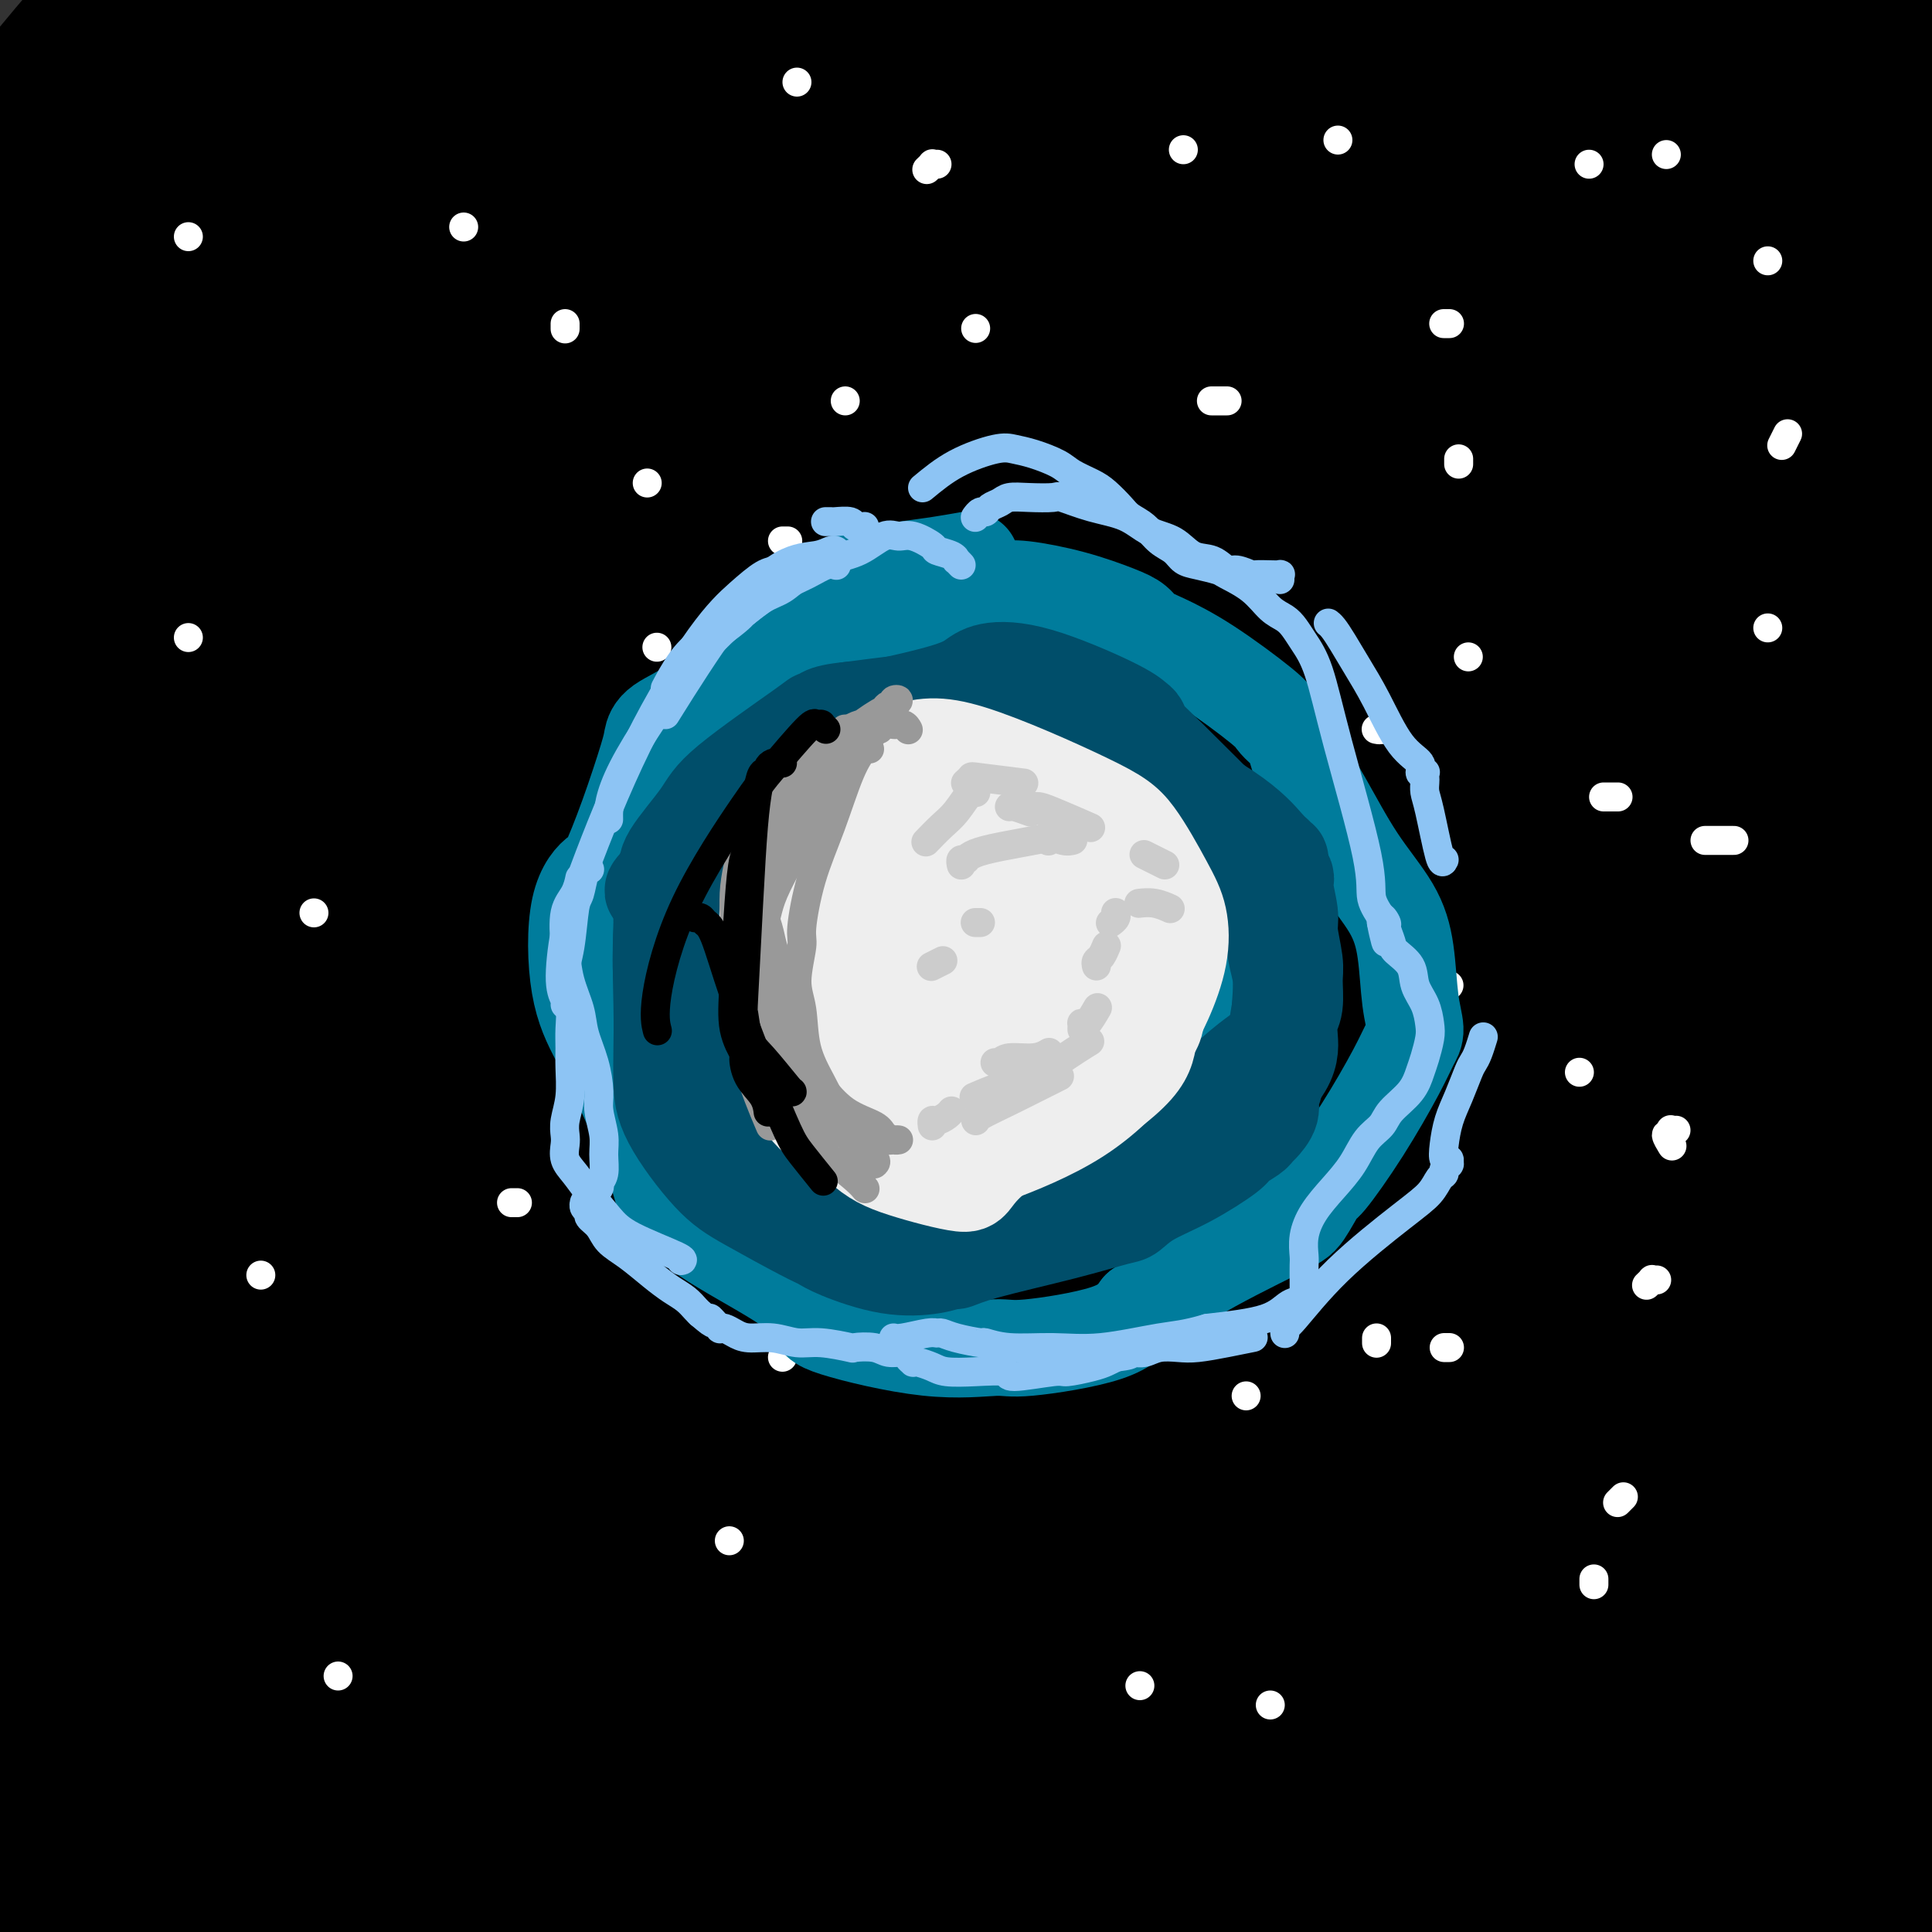 <svg viewBox='0 0 400 400' version='1.1' xmlns='http://www.w3.org/2000/svg' xmlns:xlink='http://www.w3.org/1999/xlink'><rect x="0" y="0" width="400" height="400" fill="#333333" stroke="none"/><g fill='none' stroke='#000000' stroke-width='28' stroke-linecap='round' stroke-linejoin='round'><path d='M79,82c0.075,-0.289 0.149,-0.579 0,-1c-0.149,-0.421 -0.523,-0.974 -1,-3c-0.477,-2.026 -1.057,-5.526 -1,-8c0.057,-2.474 0.750,-3.924 1,-5c0.250,-1.076 0.057,-1.780 0,-2c-0.057,-0.220 0.023,0.045 -2,5c-2.023,4.955 -6.148,14.601 -9,21c-2.852,6.399 -4.433,9.552 -10,15c-5.567,5.448 -15.122,13.193 -21,18c-5.878,4.807 -8.078,6.676 -10,8c-1.922,1.324 -3.564,2.102 -5,3c-1.436,0.898 -2.664,1.918 -1,-3c1.664,-4.918 6.220,-15.772 11,-28c4.780,-12.228 9.785,-25.831 17,-39c7.215,-13.169 16.640,-25.905 23,-36c6.360,-10.095 9.656,-17.550 13,-22c3.344,-4.450 6.737,-5.897 9,-7c2.263,-1.103 3.396,-1.864 -1,2c-4.396,3.864 -14.322,12.353 -20,18c-5.678,5.647 -7.106,8.454 -13,15c-5.894,6.546 -16.252,16.832 -25,26c-8.748,9.168 -15.887,17.217 -22,22c-6.113,4.783 -11.200,6.299 -14,7c-2.800,0.701 -3.313,0.588 -3,0c0.313,-0.588 1.453,-1.649 8,-10c6.547,-8.351 18.503,-23.992 30,-37c11.497,-13.008 22.535,-23.384 30,-33c7.465,-9.616 11.356,-18.474 13,-23c1.644,-4.526 1.041,-4.722 0,-4c-1.041,0.722 -2.521,2.361 -4,4'/><path d='M72,-15c-2.144,2.107 -5.503,5.374 -14,12c-8.497,6.626 -22.133,16.611 -34,26c-11.867,9.389 -21.964,18.182 -27,23c-5.036,4.818 -5.010,5.662 -5,6c0.010,0.338 0.005,0.169 0,0'/><path d='M-7,46c-0.474,-3.101 -0.947,-6.203 5,-15c5.947,-8.797 18.315,-23.291 26,-32c7.685,-8.709 10.689,-11.635 12,-13c1.311,-1.365 0.931,-1.170 1,-1c0.069,0.170 0.587,0.313 0,5c-0.587,4.687 -2.278,13.916 -9,23c-6.722,9.084 -18.475,18.023 -24,23c-5.525,4.977 -4.823,5.992 -6,8c-1.177,2.008 -4.234,5.011 -5,6c-0.766,0.989 0.759,-0.034 0,0c-0.759,0.034 -3.802,1.126 1,-5c4.802,-6.126 17.450,-19.470 26,-28c8.550,-8.530 13.003,-12.246 17,-15c3.997,-2.754 7.540,-4.547 11,-5c3.460,-0.453 6.838,0.434 6,6c-0.838,5.566 -5.893,15.810 -10,25c-4.107,9.190 -7.268,17.324 -12,25c-4.732,7.676 -11.036,14.894 -15,19c-3.964,4.106 -5.587,5.101 -8,7c-2.413,1.899 -5.616,4.703 -6,3c-0.384,-1.703 2.049,-7.914 9,-18c6.951,-10.086 18.418,-24.047 29,-37c10.582,-12.953 20.279,-24.898 30,-34c9.721,-9.102 19.468,-15.361 25,-18c5.532,-2.639 6.850,-1.657 8,-1c1.150,0.657 2.131,0.988 -3,8c-5.131,7.012 -16.375,20.704 -27,34c-10.625,13.296 -20.630,26.195 -31,39c-10.370,12.805 -21.106,25.516 -28,33c-6.894,7.484 -9.947,9.742 -13,12'/><path d='M2,100c-8.728,10.571 -10.048,14.500 -10,16c0.048,1.500 1.466,0.571 0,2c-1.466,1.429 -5.814,5.215 6,-6c11.814,-11.215 39.791,-37.430 53,-50c13.209,-12.570 11.649,-11.495 18,-19c6.351,-7.505 20.612,-23.592 30,-34c9.388,-10.408 13.901,-15.138 16,-17c2.099,-1.862 1.782,-0.855 1,0c-0.782,0.855 -2.028,1.558 -8,8c-5.972,6.442 -16.668,18.623 -30,33c-13.332,14.377 -29.298,30.948 -39,41c-9.702,10.052 -13.140,13.583 -21,22c-7.860,8.417 -20.144,21.721 -25,32c-4.856,10.279 -2.286,17.535 -1,21c1.286,3.465 1.287,3.141 0,4c-1.287,0.859 -3.861,2.903 0,-2c3.861,-4.903 14.157,-16.753 27,-31c12.843,-14.247 28.234,-30.890 42,-48c13.766,-17.110 25.908,-34.687 37,-49c11.092,-14.313 21.136,-25.364 28,-33c6.864,-7.636 10.549,-11.859 12,-13c1.451,-1.141 0.668,0.801 1,1c0.332,0.199 1.778,-1.343 -4,3c-5.778,4.343 -18.780,14.571 -31,27c-12.220,12.429 -23.656,27.057 -36,42c-12.344,14.943 -25.595,30.200 -39,46c-13.405,15.800 -26.965,32.143 -33,44c-6.035,11.857 -4.545,19.230 -4,27c0.545,7.770 0.147,15.938 0,20c-0.147,4.062 -0.042,4.018 0,4c0.042,-0.018 0.021,-0.009 0,0'/><path d='M-8,191c-0.183,6.164 1.359,-3.928 11,-20c9.641,-16.072 27.381,-38.126 35,-48c7.619,-9.874 5.117,-7.567 19,-28c13.883,-20.433 44.152,-63.606 58,-84c13.848,-20.394 11.276,-18.010 17,-23c5.724,-4.990 19.744,-17.353 28,-25c8.256,-7.647 10.749,-10.576 12,-12c1.251,-1.424 1.261,-1.343 0,4c-1.261,5.343 -3.793,15.947 -12,29c-8.207,13.053 -22.087,28.555 -37,47c-14.913,18.445 -30.857,39.832 -44,58c-13.143,18.168 -23.486,33.117 -34,46c-10.514,12.883 -21.200,23.701 -31,39c-9.800,15.299 -18.715,35.081 -22,45c-3.285,9.919 -0.938,9.977 0,10c0.938,0.023 0.469,0.012 0,0'/><path d='M230,6c0.714,-0.652 1.427,-1.304 -2,0c-3.427,1.304 -10.995,4.564 -23,13c-12.005,8.436 -28.447,22.049 -44,38c-15.553,15.951 -30.218,34.242 -47,56c-16.782,21.758 -35.681,46.985 -46,61c-10.319,14.015 -12.056,16.818 -19,29c-6.944,12.182 -19.094,33.744 -26,47c-6.906,13.256 -8.570,18.208 -9,20c-0.430,1.792 0.372,0.426 6,-5c5.628,-5.426 16.083,-14.911 34,-34c17.917,-19.089 43.298,-47.780 67,-77c23.702,-29.220 45.726,-58.968 67,-87c21.274,-28.032 41.800,-54.348 57,-73c15.200,-18.652 25.075,-29.639 32,-35c6.925,-5.361 10.902,-5.096 9,-2c-1.902,3.096 -9.681,9.022 -15,13c-5.319,3.978 -8.176,6.008 -21,18c-12.824,11.992 -35.615,33.944 -59,58c-23.385,24.056 -47.363,50.214 -70,75c-22.637,24.786 -43.932,48.199 -61,68c-17.068,19.801 -29.910,35.991 -37,47c-7.090,11.009 -8.427,16.837 -8,18c0.427,1.163 2.618,-2.340 11,-13c8.382,-10.660 22.955,-28.478 40,-52c17.045,-23.522 36.563,-52.750 56,-84c19.437,-31.250 38.794,-64.523 54,-90c15.206,-25.477 26.261,-43.159 32,-52c5.739,-8.841 6.160,-8.842 7,-9c0.840,-0.158 2.097,-0.474 -2,4c-4.097,4.474 -13.549,13.737 -23,23'/><path d='M190,-19c-12.155,14.364 -30.041,36.773 -49,60c-18.959,23.227 -38.989,47.272 -58,70c-19.011,22.728 -37.002,44.139 -50,61c-12.998,16.861 -21.004,29.172 -24,36c-2.996,6.828 -0.981,8.173 -1,10c-0.019,1.827 -2.071,4.135 3,-4c5.071,-8.135 17.266,-26.714 26,-39c8.734,-12.286 14.006,-18.280 28,-37c13.994,-18.720 36.708,-50.165 56,-75c19.292,-24.835 35.161,-43.061 45,-55c9.839,-11.939 13.650,-17.589 15,-19c1.350,-1.411 0.241,1.419 -7,9c-7.241,7.581 -20.615,19.912 -38,37c-17.385,17.088 -38.781,38.934 -59,60c-20.219,21.066 -39.261,41.352 -53,59c-13.739,17.648 -22.175,32.657 -26,42c-3.825,9.343 -3.037,13.019 -3,15c0.037,1.981 -0.676,2.267 2,-1c2.676,-3.267 8.741,-10.087 23,-25c14.259,-14.913 36.714,-37.918 63,-66c26.286,-28.082 56.404,-61.242 79,-85c22.596,-23.758 37.669,-38.116 46,-45c8.331,-6.884 9.921,-6.294 8,-2c-1.921,4.294 -7.352,12.291 -21,28c-13.648,15.709 -35.511,39.130 -58,64c-22.489,24.870 -45.602,51.189 -68,81c-22.398,29.811 -44.079,63.112 -56,81c-11.921,17.888 -14.082,20.362 -16,32c-1.918,11.638 -3.593,32.441 -5,44c-1.407,11.559 -2.545,13.874 0,9c2.545,-4.874 8.772,-16.937 15,-29'/><path d='M7,297c9.982,-15.058 27.437,-38.204 51,-69c23.563,-30.796 53.235,-69.242 80,-106c26.765,-36.758 50.623,-71.829 82,-106c31.377,-34.171 70.274,-67.444 87,-81c16.726,-13.556 11.281,-7.396 10,-4c-1.281,3.396 1.601,4.027 -4,10c-5.601,5.973 -19.686,17.288 -43,39c-23.314,21.712 -55.858,53.821 -74,72c-18.142,18.179 -21.883,22.428 -39,43c-17.117,20.572 -47.611,57.466 -70,88c-22.389,30.534 -36.674,54.709 -48,74c-11.326,19.291 -19.692,33.699 -23,41c-3.308,7.301 -1.557,7.495 6,4c7.557,-3.495 20.919,-10.678 41,-31c20.081,-20.322 46.879,-53.782 74,-91c27.121,-37.218 54.565,-78.194 78,-111c23.435,-32.806 42.861,-57.442 55,-71c12.139,-13.558 16.993,-16.039 11,-6c-5.993,10.039 -22.831,32.599 -34,47c-11.169,14.401 -16.668,20.644 -39,45c-22.332,24.356 -61.498,66.826 -94,104c-32.502,37.174 -58.339,69.053 -77,96c-18.661,26.947 -30.145,48.964 -35,63c-4.855,14.036 -3.079,20.091 2,17c5.079,-3.091 13.462,-15.330 35,-40c21.538,-24.670 56.232,-61.772 91,-103c34.768,-41.228 69.612,-86.583 100,-124c30.388,-37.417 56.320,-66.895 72,-85c15.680,-18.105 21.106,-24.836 18,-22c-3.106,2.836 -14.745,15.239 -27,27c-12.255,11.761 -25.128,22.881 -38,34'/><path d='M255,51c-27.780,25.456 -64.730,58.597 -99,93c-34.270,34.403 -65.860,70.069 -91,100c-25.140,29.931 -43.832,54.129 -54,73c-10.168,18.871 -11.814,32.416 -11,39c0.814,6.584 4.088,6.209 15,-6c10.912,-12.209 29.464,-36.251 56,-69c26.536,-32.749 61.057,-74.203 94,-117c32.943,-42.797 64.308,-86.936 89,-120c24.692,-33.064 42.711,-55.053 53,-66c10.289,-10.947 12.848,-10.853 4,-1c-8.848,9.853 -29.104,29.464 -42,42c-12.896,12.536 -18.433,17.998 -41,41c-22.567,23.002 -62.165,63.544 -94,100c-31.835,36.456 -55.908,68.827 -77,101c-21.092,32.173 -39.202,64.149 -50,90c-10.798,25.851 -14.282,45.577 -15,57c-0.718,11.423 1.331,14.543 9,5c7.669,-9.543 20.958,-31.750 43,-64c22.042,-32.250 52.836,-74.545 85,-119c32.164,-44.455 65.699,-91.070 98,-132c32.301,-40.930 63.368,-76.174 81,-94c17.632,-17.826 21.828,-18.233 28,-21c6.172,-2.767 14.319,-7.895 13,-5c-1.319,2.895 -12.104,13.812 -32,31c-19.896,17.188 -48.904,40.648 -80,69c-31.096,28.352 -64.281,61.595 -92,93c-27.719,31.405 -49.972,60.970 -69,89c-19.028,28.030 -34.832,54.523 -45,77c-10.168,22.477 -14.699,40.936 -16,51c-1.301,10.064 0.628,11.733 13,1c12.372,-10.733 35.186,-33.866 58,-57'/><path d='M86,332c21.789,-26.742 47.263,-65.096 79,-110c31.737,-44.904 69.739,-96.359 91,-125c21.261,-28.641 25.782,-34.469 42,-51c16.218,-16.531 44.133,-43.766 55,-54c10.867,-10.234 4.684,-3.467 -2,4c-6.684,7.467 -13.870,15.634 -32,33c-18.130,17.366 -47.204,43.931 -79,75c-31.796,31.069 -66.315,66.642 -97,101c-30.685,34.358 -57.535,67.502 -80,99c-22.465,31.498 -40.546,61.349 -52,82c-11.454,20.651 -16.280,32.103 -13,33c3.280,0.897 14.665,-8.762 22,-16c7.335,-7.238 10.619,-12.056 28,-35c17.381,-22.944 48.857,-64.012 81,-106c32.143,-41.988 64.951,-84.894 97,-123c32.049,-38.106 63.340,-71.412 88,-95c24.660,-23.588 42.690,-37.459 53,-43c10.310,-5.541 12.901,-2.752 9,2c-3.901,4.752 -14.293,11.467 -33,28c-18.707,16.533 -45.730,42.884 -74,70c-28.270,27.116 -57.789,54.999 -85,85c-27.211,30.001 -52.114,62.122 -73,92c-20.886,29.878 -37.755,57.512 -51,82c-13.245,24.488 -22.864,45.829 -23,54c-0.136,8.171 9.212,3.173 14,1c4.788,-2.173 5.015,-1.520 18,-17c12.985,-15.480 38.728,-47.093 66,-84c27.272,-36.907 56.073,-79.109 85,-120c28.927,-40.891 57.980,-80.471 85,-110c27.020,-29.529 52.006,-49.008 65,-59c12.994,-9.992 13.997,-10.496 15,-11'/><path d='M385,14c10.652,-8.167 -2.717,6.415 -18,22c-15.283,15.585 -32.480,32.174 -56,55c-23.520,22.826 -53.362,51.890 -83,85c-29.638,33.110 -59.071,70.266 -75,90c-15.929,19.734 -18.353,22.045 -32,44c-13.647,21.955 -38.516,63.556 -52,91c-13.484,27.444 -15.584,40.733 -15,46c0.584,5.267 3.852,2.512 16,-12c12.148,-14.512 33.176,-40.781 56,-73c22.824,-32.219 47.445,-70.389 75,-110c27.555,-39.611 58.045,-80.663 84,-112c25.955,-31.337 47.376,-52.958 63,-67c15.624,-14.042 25.452,-20.505 29,-21c3.548,-0.495 0.817,4.979 -8,14c-8.817,9.021 -23.720,21.589 -49,45c-25.280,23.411 -60.938,57.664 -81,78c-20.062,20.336 -24.528,26.755 -41,46c-16.472,19.245 -44.951,51.317 -68,81c-23.049,29.683 -40.668,56.976 -51,77c-10.332,20.024 -13.379,32.777 -11,37c2.379,4.223 10.183,-0.086 26,-15c15.817,-14.914 39.648,-40.435 67,-74c27.352,-33.565 58.225,-75.174 89,-115c30.775,-39.826 61.454,-77.870 86,-105c24.546,-27.130 42.961,-43.347 54,-51c11.039,-7.653 14.702,-6.741 13,-2c-1.702,4.741 -8.768,13.312 -23,26c-14.232,12.688 -35.629,29.494 -63,55c-27.371,25.506 -60.715,59.713 -79,78c-18.285,18.287 -21.510,20.653 -35,38c-13.490,17.347 -37.245,49.673 -61,82'/><path d='M142,347c-17.574,26.932 -31.010,53.263 -38,69c-6.990,15.737 -7.536,20.878 -5,21c2.536,0.122 8.153,-4.777 21,-18c12.847,-13.223 32.926,-34.769 54,-63c21.074,-28.231 43.145,-63.148 69,-100c25.855,-36.852 55.493,-75.640 79,-106c23.507,-30.360 40.881,-52.292 55,-66c14.119,-13.708 24.981,-19.192 30,-21c5.019,-1.808 4.193,0.059 -1,4c-5.193,3.941 -14.755,9.955 -20,14c-5.245,4.045 -6.175,6.122 -16,15c-9.825,8.878 -28.546,24.559 -47,45c-18.454,20.441 -36.640,45.644 -54,71c-17.360,25.356 -33.893,50.866 -48,77c-14.107,26.134 -25.787,52.891 -32,70c-6.213,17.109 -6.959,24.569 -6,27c0.959,2.431 3.622,-0.169 12,-9c8.378,-8.831 22.471,-23.894 40,-46c17.529,-22.106 38.492,-51.255 61,-81c22.508,-29.745 46.559,-60.086 66,-85c19.441,-24.914 34.270,-44.402 42,-54c7.730,-9.598 8.361,-9.306 9,-9c0.639,0.306 1.286,0.625 -7,7c-8.286,6.375 -25.505,18.806 -48,39c-22.495,20.194 -50.265,48.152 -77,74c-26.735,25.848 -52.436,49.587 -74,76c-21.564,26.413 -38.991,55.500 -53,79c-14.009,23.500 -24.600,41.412 -28,51c-3.400,9.588 0.392,10.851 7,9c6.608,-1.851 16.031,-6.814 32,-20c15.969,-13.186 38.485,-34.593 61,-56'/><path d='M226,361c21.950,-24.194 46.326,-56.680 71,-91c24.674,-34.320 49.646,-70.475 73,-100c23.354,-29.525 45.090,-52.422 60,-66c14.910,-13.578 22.994,-17.839 27,-19c4.006,-1.161 3.933,0.777 -6,11c-9.933,10.223 -29.724,28.731 -42,40c-12.276,11.269 -17.035,15.299 -35,32c-17.965,16.701 -49.137,46.075 -76,72c-26.863,25.925 -49.417,48.402 -70,73c-20.583,24.598 -39.193,51.317 -52,74c-12.807,22.683 -19.809,41.332 -22,51c-2.191,9.668 0.431,10.356 8,6c7.569,-4.356 20.085,-13.757 38,-33c17.915,-19.243 41.228,-48.327 67,-81c25.772,-32.673 54.001,-68.934 80,-100c25.999,-31.066 49.767,-56.936 65,-73c15.233,-16.064 21.932,-22.323 25,-25c3.068,-2.677 2.505,-1.774 -2,2c-4.505,3.774 -12.953,10.419 -30,26c-17.047,15.581 -42.694,40.099 -68,64c-25.306,23.901 -50.273,47.187 -74,73c-23.727,25.813 -46.215,54.154 -62,78c-15.785,23.846 -24.866,43.196 -29,55c-4.134,11.804 -3.319,16.061 3,15c6.319,-1.061 18.143,-7.442 36,-24c17.857,-16.558 41.745,-43.295 65,-73c23.255,-29.705 45.875,-62.380 70,-95c24.125,-32.620 49.755,-65.187 64,-83c14.245,-17.813 17.104,-20.873 25,-26c7.896,-5.127 20.827,-12.322 24,-12c3.173,0.322 -3.414,8.161 -10,16'/><path d='M449,148c-8.435,8.285 -24.522,20.998 -44,39c-19.478,18.002 -42.347,41.292 -64,63c-21.653,21.708 -42.090,41.835 -59,64c-16.910,22.165 -30.293,46.367 -40,64c-9.707,17.633 -15.740,28.698 -11,31c4.740,2.302 20.252,-4.157 29,-8c8.748,-3.843 10.733,-5.070 24,-19c13.267,-13.930 37.815,-40.564 59,-67c21.185,-26.436 39.006,-52.675 57,-75c17.994,-22.325 36.161,-40.736 46,-49c9.839,-8.264 11.349,-6.382 13,-5c1.651,1.382 3.444,2.265 -4,10c-7.444,7.735 -24.126,22.324 -44,39c-19.874,16.676 -42.941,35.441 -67,56c-24.059,20.559 -49.112,42.911 -69,64c-19.888,21.089 -34.613,40.914 -44,56c-9.387,15.086 -13.438,25.435 -14,30c-0.562,4.565 2.365,3.348 9,0c6.635,-3.348 16.978,-8.827 34,-22c17.022,-13.173 40.723,-34.040 64,-58c23.277,-23.960 46.131,-51.014 65,-72c18.869,-20.986 33.754,-35.903 43,-45c9.246,-9.097 12.853,-12.374 15,-14c2.147,-1.626 2.834,-1.601 -2,2c-4.834,3.601 -15.187,10.777 -29,20c-13.813,9.223 -31.084,20.493 -50,36c-18.916,15.507 -39.478,35.252 -57,56c-17.522,20.748 -32.006,42.499 -41,59c-8.994,16.501 -12.498,27.750 -14,34c-1.502,6.250 -1.000,7.500 5,4c6.000,-3.500 17.500,-11.750 29,-20'/><path d='M288,421c12.739,-12.476 30.086,-33.667 49,-57c18.914,-23.333 39.396,-48.809 56,-70c16.604,-21.191 29.330,-38.097 38,-47c8.670,-8.903 13.284,-9.802 10,-7c-3.284,2.802 -14.464,9.307 -19,12c-4.536,2.693 -2.427,1.575 -17,10c-14.573,8.425 -45.829,26.392 -60,34c-14.171,7.608 -11.257,4.857 -12,5c-0.743,0.143 -5.141,3.181 -3,-1c2.141,-4.181 10.823,-15.582 21,-31c10.177,-15.418 21.851,-34.852 33,-51c11.149,-16.148 21.774,-29.010 29,-36c7.226,-6.990 11.054,-8.110 14,-6c2.946,2.110 5.009,7.449 1,18c-4.009,10.551 -14.090,26.314 -27,42c-12.910,15.686 -28.650,31.295 -45,48c-16.350,16.705 -33.311,34.505 -47,50c-13.689,15.495 -24.104,28.685 -30,36c-5.896,7.315 -7.271,8.754 -3,4c4.271,-4.754 14.188,-15.703 21,-24c6.812,-8.297 10.517,-13.943 23,-29c12.483,-15.057 33.742,-39.523 52,-56c18.258,-16.477 33.516,-24.963 43,-30c9.484,-5.037 13.196,-6.626 12,-4c-1.196,2.626 -7.299,9.466 -20,22c-12.701,12.534 -32.000,30.762 -51,50c-19.000,19.238 -37.702,39.486 -51,56c-13.298,16.514 -21.193,29.292 -25,35c-3.807,5.708 -3.525,4.344 1,-1c4.525,-5.344 13.293,-14.670 27,-32c13.707,-17.330 32.354,-42.665 51,-68'/><path d='M359,293c22.660,-26.180 39.811,-41.131 53,-52c13.189,-10.869 22.417,-17.658 30,-19c7.583,-1.342 13.522,2.762 6,21c-7.522,18.238 -28.504,50.608 -42,69c-13.496,18.392 -19.506,22.804 -25,28c-5.494,5.196 -10.471,11.175 -20,22c-9.529,10.825 -23.609,26.495 -32,36c-8.391,9.505 -11.094,12.845 -12,14c-0.906,1.155 -0.014,0.125 0,0c0.014,-0.125 -0.850,0.656 8,-6c8.850,-6.656 27.416,-20.748 44,-35c16.584,-14.252 31.188,-28.663 42,-40c10.812,-11.337 17.832,-19.599 22,-24c4.168,-4.401 5.484,-4.941 1,1c-4.484,5.941 -14.767,18.361 -22,26c-7.233,7.639 -11.414,10.496 -22,20c-10.586,9.504 -27.576,25.655 -39,36c-11.424,10.345 -17.283,14.884 -21,17c-3.717,2.116 -5.293,1.808 -1,-1c4.293,-2.808 14.455,-8.116 29,-21c14.545,-12.884 33.472,-33.346 50,-48c16.528,-14.654 30.656,-23.501 40,-28c9.344,-4.499 13.905,-4.648 12,2c-1.905,6.648 -10.276,20.095 -23,35c-12.724,14.905 -29.799,31.268 -46,45c-16.201,13.732 -31.526,24.831 -42,32c-10.474,7.169 -16.097,10.407 -19,12c-2.903,1.593 -3.088,1.540 0,-1c3.088,-2.540 9.447,-7.569 21,-17c11.553,-9.431 28.301,-23.266 42,-34c13.699,-10.734 24.350,-18.367 35,-26'/><path d='M428,357c19.549,-14.046 19.422,-10.160 19,-7c-0.422,3.160 -1.139,5.596 -7,12c-5.861,6.404 -16.866,16.778 -27,26c-10.134,9.222 -19.398,17.294 -24,21c-4.602,3.706 -4.541,3.047 -5,3c-0.459,-0.047 -1.439,0.520 1,-1c2.439,-1.520 8.295,-5.126 17,-11c8.705,-5.874 20.257,-14.014 27,-18c6.743,-3.986 8.675,-3.816 10,-4c1.325,-0.184 2.043,-0.720 1,1c-1.043,1.720 -3.846,5.698 -11,13c-7.154,7.302 -18.659,17.930 -29,26c-10.341,8.070 -19.516,13.584 -24,17c-4.484,3.416 -4.275,4.735 -2,-1c2.275,-5.735 6.615,-18.524 15,-42c8.385,-23.476 20.814,-57.639 30,-86c9.186,-28.361 15.131,-50.921 21,-76c5.869,-25.079 11.664,-52.678 15,-74c3.336,-21.322 4.213,-36.365 1,-49c-3.213,-12.635 -10.515,-22.860 -15,-28c-4.485,-5.140 -6.151,-5.195 -9,-9c-2.849,-3.805 -6.879,-11.361 -10,-20c-3.121,-8.639 -5.334,-18.360 -6,-30c-0.666,-11.640 0.213,-25.198 3,-37c2.787,-11.802 7.482,-21.848 11,-29c3.518,-7.152 5.859,-11.411 8,-13c2.141,-1.589 4.082,-0.509 5,3c0.918,3.509 0.813,9.446 0,22c-0.813,12.554 -2.334,31.726 -6,53c-3.666,21.274 -9.476,44.650 -14,62c-4.524,17.350 -7.762,28.675 -11,40'/><path d='M412,121c-5.166,18.519 -5.581,13.815 -6,12c-0.419,-1.815 -0.841,-0.741 -1,0c-0.159,0.741 -0.055,1.149 0,-2c0.055,-3.149 0.062,-9.853 0,-13c-0.062,-3.147 -0.194,-2.735 0,-17c0.194,-14.265 0.715,-43.205 1,-65c0.285,-21.795 0.335,-36.443 -2,-47c-2.335,-10.557 -7.057,-17.021 -10,-19c-2.943,-1.979 -4.109,0.528 -5,2c-0.891,1.472 -1.506,1.911 -2,10c-0.494,8.089 -0.867,23.829 1,42c1.867,18.171 5.973,38.774 8,50c2.027,11.226 1.973,13.077 4,22c2.027,8.923 6.135,24.920 7,34c0.865,9.080 -1.512,11.243 -3,12c-1.488,0.757 -2.086,0.109 -2,0c0.086,-0.109 0.857,0.323 0,-4c-0.857,-4.323 -3.343,-13.400 -4,-33c-0.657,-19.600 0.515,-49.724 1,-73c0.485,-23.276 0.283,-39.703 0,-51c-0.283,-11.297 -0.647,-17.464 -1,-19c-0.353,-1.536 -0.695,1.559 -1,2c-0.305,0.441 -0.573,-1.770 -1,4c-0.427,5.770 -1.014,19.523 -1,37c0.014,17.477 0.630,38.678 1,56c0.370,17.322 0.494,30.767 0,43c-0.494,12.233 -1.608,23.256 -3,31c-1.392,7.744 -3.064,12.210 -4,14c-0.936,1.790 -1.137,0.905 -2,1c-0.863,0.095 -2.390,1.170 -4,-6c-1.610,-7.170 -3.305,-22.585 -5,-38'/><path d='M378,106c0.029,-19.503 2.602,-49.261 3,-71c0.398,-21.739 -1.379,-35.458 -3,-44c-1.621,-8.542 -3.085,-11.908 -4,-12c-0.915,-0.092 -1.280,3.091 -2,5c-0.720,1.909 -1.794,2.546 -1,14c0.794,11.454 3.455,33.727 6,52c2.545,18.273 4.975,32.546 8,44c3.025,11.454 6.644,20.090 9,24c2.356,3.910 3.447,3.094 4,2c0.553,-1.094 0.566,-2.464 0,-2c-0.566,0.464 -1.711,2.764 -1,-9c0.711,-11.764 3.278,-37.590 6,-62c2.722,-24.410 5.598,-47.403 6,-67c0.402,-19.597 -1.672,-35.797 -4,-44c-2.328,-8.203 -4.910,-8.410 -6,-8c-1.090,0.410 -0.687,1.436 -1,3c-0.313,1.564 -1.342,3.667 -1,12c0.342,8.333 2.054,22.897 4,33c1.946,10.103 4.128,15.744 5,18c0.872,2.256 0.436,1.128 0,0'/></g>
<g fill='none' stroke='#FFFFFF' stroke-width='6' stroke-linecap='round' stroke-linejoin='round'><path d='M39,49c0.000,0.000 0.000,0.000 0,0c0.000,0.000 0.000,0.000 0,0c0.000,0.000 0.000,0.000 0,0'/><path d='M39,132c0.000,0.000 0.000,0.000 0,0c0.000,0.000 0.000,0.000 0,0c0.000,0.000 0.000,0.000 0,0c0.000,0.000 -0.000,0.000 0,0c0.000,0.000 0.000,-0.000 0,0c0.000,0.000 0.000,0.000 0,0'/><path d='M65,189c0.000,0.000 0.000,0.000 0,0c0.000,0.000 0.000,0.000 0,0c0.000,0.000 0.000,0.000 0,0c0.000,0.000 0.000,0.000 0,0c0.000,0.000 0.000,0.000 0,0'/><path d='M134,100c0.000,0.000 0.000,0.000 0,0c0.000,0.000 0.000,0.000 0,0c0.000,0.000 0.000,0.000 0,0c0.000,0.000 0.000,0.000 0,0c0.000,0.000 0.000,0.000 0,0'/><path d='M175,83c0.000,0.000 0.000,0.000 0,0c0.000,0.000 0.000,0.000 0,0c0.000,0.000 0.000,0.000 0,0'/><path d='M174,182c0.000,0.000 0.000,0.000 0,0c0.000,0.000 0.000,0.000 0,0c0.000,0.000 0.000,0.000 0,0c0.000,0.000 0.000,0.000 0,0c0.000,-0.000 0.000,0.000 0,0'/><path d='M137,236c0.000,0.000 0.000,0.000 0,0c0.000,0.000 0.000,-0.000 0,0c0.000,0.000 0.000,-0.000 0,0c0.000,0.000 0.000,0.000 0,0c0.000,0.000 0.000,0.000 0,0'/><path d='M162,281c0.000,0.000 0.000,0.000 0,0c0.000,0.000 0.000,0.000 0,0c0.000,0.000 0.000,0.000 0,0c0.000,0.000 0.000,0.000 0,0'/><path d='M237,253c0.000,0.000 0.000,0.000 0,0c0.000,0.000 0.000,0.000 0,0c-0.000,0.000 0.000,0.000 0,0c-0.000,-0.000 0.000,-0.000 0,0c0.000,0.000 0.000,0.000 0,0'/><path d='M151,319c0.000,0.000 0.000,0.000 0,0c0.000,0.000 0.000,0.000 0,0c0.000,0.000 0.000,0.000 0,0'/><path d='M70,347c0.000,0.000 0.000,0.000 0,0c0.000,0.000 0.000,0.000 0,0c0.000,0.000 0.000,0.000 0,0c0.000,0.000 0.000,0.000 0,0'/><path d='M54,264c0.000,0.000 0.000,0.000 0,0c0.000,0.000 0.000,0.000 0,0c-0.000,0.000 0.000,0.000 0,0c0.000,0.000 0.000,0.000 0,0c0.000,0.000 0.000,0.000 0,0'/><path d='M107,249c0.113,0.000 0.226,0.000 0,0c-0.226,0.000 -0.793,0.000 -1,0c-0.207,0.000 -0.056,-0.000 0,0c0.056,0.000 0.015,0.000 0,0c-0.015,0.000 -0.004,-0.000 0,0c0.004,0.000 0.002,0.000 0,0'/><path d='M134,180c-0.423,0.008 -0.845,0.016 -1,0c-0.155,-0.016 -0.041,-0.056 0,0c0.041,0.056 0.011,0.207 0,0c-0.011,-0.207 -0.003,-0.774 0,-1c0.003,-0.226 0.002,-0.113 0,0'/><path d='M136,134c0.000,0.000 0.000,0.000 0,0c0.000,0.000 0.000,0.000 0,0c0.000,0.000 -0.000,0.000 0,0c0.000,0.000 0.000,0.000 0,0c-0.000,0.000 0.000,0.000 0,0'/><path d='M163,112c0.008,0.000 0.016,0.000 0,0c-0.016,0.000 -0.056,0.000 0,0c0.056,0.000 0.207,0.000 0,0c-0.207,-0.000 -0.774,0.000 -1,0c-0.226,0.000 -0.113,0.000 0,0'/><path d='M117,68c0.000,-0.030 0.000,-0.060 0,0c0.000,0.060 0.000,0.208 0,0c-0.000,-0.208 0.000,-0.774 0,-1c0.000,-0.226 0.000,-0.113 0,0'/><path d='M96,47c0.000,0.000 0.000,0.000 0,0c0.000,0.000 0.000,0.000 0,0c-0.000,0.000 -0.000,0.000 0,0c0.000,0.000 0.000,0.000 0,0c-0.000,0.000 -0.000,0.000 0,0c0.000,0.000 0.000,0.000 0,0'/><path d='M165,17c0.000,0.000 0.000,0.000 0,0c0.000,0.000 0.000,0.000 0,0c0.000,0.000 0.000,-0.000 0,0c0.000,0.000 0.000,0.000 0,0c0.000,-0.000 0.000,0.000 0,0'/><path d='M194,34c-0.452,0.030 -0.905,0.060 -1,0c-0.095,-0.060 0.167,-0.208 0,0c-0.167,0.208 -0.762,0.774 -1,1c-0.238,0.226 -0.119,0.113 0,0'/><path d='M202,68c0.000,0.000 0.000,0.000 0,0c0.000,0.000 0.000,0.000 0,0c-0.000,0.000 0.000,0.000 0,0c0.000,0.000 0.000,0.000 0,0'/><path d='M245,31c0.000,0.000 0.000,0.000 0,0c0.000,0.000 0.000,0.000 0,0c0.000,-0.000 0.000,0.000 0,0c-0.000,0.000 -0.000,-0.000 0,0c0.000,0.000 0.000,0.000 0,0'/><path d='M277,29c0.000,0.000 0.000,0.000 0,0c0.000,0.000 0.000,0.000 0,0c0.000,0.000 0.000,0.000 0,0c0.000,-0.000 0.000,-0.000 0,0c0.000,0.000 0.000,0.000 0,0c0.000,-0.000 0.000,0.000 0,0'/><path d='M254,83c0.053,0.000 0.105,0.000 0,0c-0.105,0.000 -0.368,0.000 -1,0c-0.632,0.000 -1.632,-0.000 -2,0c-0.368,0.000 -0.105,-0.000 0,0c0.105,0.000 0.053,0.000 0,0'/><path d='M232,132c0.000,0.000 0.000,0.000 0,0c0.000,0.000 0.000,0.000 0,0c0.000,0.000 0.000,0.000 0,0c0.000,0.000 0.000,0.000 0,0'/><path d='M233,165c0.000,0.000 0.000,0.000 0,0c0.000,0.000 -0.000,0.000 0,0c0.000,0.000 0.000,0.000 0,0c-0.000,0.000 0.000,0.000 0,0'/><path d='M286,151c-0.431,-0.002 -0.862,-0.004 -1,0c-0.138,0.004 0.015,0.015 0,0c-0.015,-0.015 -0.200,-0.056 0,0c0.200,0.056 0.785,0.207 1,0c0.215,-0.207 0.062,-0.774 0,-1c-0.062,-0.226 -0.031,-0.113 0,0'/><path d='M304,136c0.000,0.000 0.000,0.000 0,0c0.000,0.000 0.000,0.000 0,0c0.000,0.000 0.000,-0.000 0,0c0.000,0.000 0.000,0.000 0,0c0.000,-0.000 0.000,0.000 0,0'/><path d='M302,96c0.000,-0.002 0.000,-0.004 0,0c0.000,0.004 0.000,0.015 0,0c0.000,-0.015 0.000,-0.056 0,0c0.000,0.056 -0.000,0.207 0,0c0.000,-0.207 0.000,-0.774 0,-1c0.000,-0.226 0.000,-0.113 0,0'/><path d='M300,67c-0.030,0.000 -0.061,0.000 0,0c0.061,0.000 0.212,0.000 0,0c-0.212,0.000 -0.788,0.000 -1,0c-0.212,0.000 -0.061,0.000 0,0c0.061,0.000 0.030,0.000 0,0'/><path d='M329,34c0.000,0.000 0.000,0.000 0,0c0.000,0.000 0.000,0.000 0,0c0.000,0.000 0.000,-0.000 0,0c0.000,0.000 0.000,0.000 0,0c0.000,0.000 -0.000,0.000 0,0c0.000,0.000 0.000,0.000 0,0'/><path d='M345,32c0.000,0.000 0.000,0.000 0,0c0.000,0.000 0.000,0.000 0,0c0.000,0.000 0.000,0.000 0,0c-0.000,0.000 0.000,0.000 0,0c0.000,0.000 0.000,0.000 0,0c0.000,0.000 0.000,0.000 0,0'/><path d='M366,54c0.000,0.000 0.000,0.000 0,0c0.000,0.000 0.000,0.000 0,0c0.000,-0.000 0.000,0.000 0,0c0.000,0.000 0.000,0.000 0,0c0.000,0.000 0.000,0.000 0,0c0.000,0.000 0.000,0.000 0,0'/><path d='M370,90c0.008,-0.016 0.016,-0.032 0,0c-0.016,0.032 -0.056,0.112 0,0c0.056,-0.112 0.207,-0.415 0,0c-0.207,0.415 -0.774,1.547 -1,2c-0.226,0.453 -0.113,0.226 0,0'/><path d='M366,130c0.000,0.000 0.000,0.000 0,0c0.000,0.000 0.000,0.000 0,0c0.000,0.000 0.000,0.000 0,0c0.000,0.000 0.000,0.000 0,0c0.000,-0.000 0.000,0.000 0,0c0.000,0.000 0.000,0.000 0,0'/><path d='M359,174c-0.249,0.000 -0.498,0.000 -1,0c-0.502,0.000 -1.258,0.000 -2,0c-0.742,0.000 -1.469,0.000 -2,0c-0.531,0.000 -0.866,0.000 -1,0c-0.134,0.000 -0.067,0.000 0,0'/><path d='M335,165c-0.340,0.000 -0.679,0.000 -1,0c-0.321,0.000 -0.622,0.000 -1,0c-0.378,0.000 -0.833,0.000 -1,0c-0.167,0.000 -0.048,0.000 0,0c0.048,0.000 0.024,0.000 0,0'/><path d='M300,204c0.000,0.000 0.000,0.000 0,0c0.000,0.000 0.000,0.000 0,0c0.000,0.000 0.000,0.000 0,0c0.000,0.000 0.000,0.000 0,0'/><path d='M287,230c-0.421,0.000 -0.841,0.000 -1,0c-0.159,0.000 -0.056,0.000 0,0c0.056,-0.000 0.067,0.000 0,0c-0.067,0.000 -0.210,0.000 0,0c0.210,-0.000 0.774,0.000 1,0c0.226,0.000 0.113,0.000 0,0'/><path d='M327,222c0.000,0.000 0.000,0.000 0,0c0.000,0.000 0.000,-0.000 0,0c0.000,0.000 0.000,0.000 0,0c0.000,0.000 0.000,0.000 0,0c-0.000,-0.000 0.000,0.000 0,0c0.000,0.000 0.000,-0.000 0,0c0.000,0.000 0.000,0.000 0,0'/><path d='M347,234c-0.412,0.035 -0.825,0.069 -1,0c-0.175,-0.069 -0.113,-0.242 0,0c0.113,0.242 0.278,0.900 0,1c-0.278,0.100 -0.998,-0.358 -1,0c-0.002,0.358 0.714,1.531 1,2c0.286,0.469 0.143,0.235 0,0'/><path d='M343,265c-0.453,0.030 -0.906,0.061 -1,0c-0.094,-0.061 0.171,-0.212 0,0c-0.171,0.212 -0.777,0.788 -1,1c-0.223,0.212 -0.064,0.061 0,0c0.064,-0.061 0.032,-0.030 0,0'/><path d='M336,310c-0.030,0.030 -0.061,0.061 0,0c0.061,-0.061 0.212,-0.212 0,0c-0.212,0.212 -0.789,0.789 -1,1c-0.211,0.211 -0.057,0.057 0,0c0.057,-0.057 0.016,-0.016 0,0c-0.016,0.016 -0.008,0.008 0,0'/><path d='M330,327c0.000,0.030 0.000,0.061 0,0c0.000,-0.061 0.000,-0.212 0,0c0.000,0.212 0.000,0.789 0,1c0.000,0.211 0.000,0.057 0,0c0.000,-0.057 0.000,-0.016 0,0c0.000,0.016 0.000,0.008 0,0'/><path d='M263,353c0.000,0.000 0.000,0.000 0,0c0.000,0.000 0.000,0.000 0,0c0.000,0.000 0.000,0.000 0,0c0.000,0.000 0.000,0.000 0,0c0.000,0.000 0.000,0.000 0,0'/><path d='M236,349c0.000,0.000 0.000,0.000 0,0c0.000,0.000 -0.000,0.000 0,0c0.000,-0.000 0.000,-0.000 0,0c0.000,0.000 0.000,0.000 0,0'/><path d='M258,289c0.000,0.000 0.000,0.000 0,0c0.000,0.000 0.000,0.000 0,0c0.000,0.000 0.000,0.000 0,0c-0.000,0.000 0.000,0.000 0,0c0.000,0.000 0.000,0.000 0,0'/><path d='M285,278c0.000,0.008 0.000,0.016 0,0c0.000,-0.016 0.000,-0.056 0,0c0.000,0.056 0.000,0.207 0,0c0.000,-0.207 0.000,-0.774 0,-1c0.000,-0.226 0.000,-0.113 0,0'/><path d='M300,279c0.008,0.000 0.016,0.000 0,0c-0.016,0.000 -0.056,0.000 0,0c0.056,0.000 0.207,0.000 0,0c-0.207,0.000 -0.774,0.000 -1,0c-0.226,0.000 -0.113,0.000 0,0'/><path d='M201,214c0.000,0.000 0.000,0.000 0,0c0.000,0.000 -0.000,0.000 0,0c0.000,0.000 0.000,-0.000 0,0c0.000,0.000 0.000,0.000 0,0'/><path d='M204,230c0.000,0.000 0.000,0.000 0,0c0.000,0.000 0.000,0.000 0,0c0.000,-0.000 0.000,0.000 0,0c0.000,0.000 0.000,0.000 0,0'/></g>
<g fill='none' stroke='#007C9C' stroke-width='20' stroke-linecap='round' stroke-linejoin='round'><path d='M201,116c-0.384,-0.007 -0.768,-0.014 -1,0c-0.232,0.014 -0.311,0.048 0,0c0.311,-0.048 1.012,-0.177 0,0c-1.012,0.177 -3.739,0.660 -6,1c-2.261,0.340 -4.058,0.537 -7,1c-2.942,0.463 -7.030,1.190 -10,2c-2.970,0.810 -4.824,1.701 -6,3c-1.176,1.299 -1.675,3.005 -6,7c-4.325,3.995 -12.477,10.279 -18,14c-5.523,3.721 -8.419,4.879 -10,6c-1.581,1.121 -1.849,2.206 -2,3c-0.151,0.794 -0.184,1.297 -1,4c-0.816,2.703 -2.414,7.605 -4,12c-1.586,4.395 -3.160,8.282 -4,10c-0.840,1.718 -0.946,1.265 -2,2c-1.054,0.735 -3.055,2.657 -4,7c-0.945,4.343 -0.835,11.107 0,16c0.835,4.893 2.394,7.916 4,11c1.606,3.084 3.260,6.228 5,10c1.740,3.772 3.567,8.170 5,12c1.433,3.830 2.472,7.092 3,9c0.528,1.908 0.543,2.462 2,4c1.457,1.538 4.354,4.059 9,7c4.646,2.941 11.041,6.300 15,9c3.959,2.700 5.482,4.739 6,6c0.518,1.261 0.032,1.742 4,3c3.968,1.258 12.392,3.293 19,4c6.608,0.707 11.400,0.086 14,0c2.600,-0.086 3.008,0.361 7,0c3.992,-0.361 11.569,-1.532 16,-3c4.431,-1.468 5.715,-3.234 7,-5'/><path d='M236,271c5.103,-2.320 6.361,-4.121 11,-7c4.639,-2.879 12.661,-6.837 17,-9c4.339,-2.163 4.997,-2.531 6,-4c1.003,-1.469 2.352,-4.039 3,-5c0.648,-0.961 0.595,-0.314 2,-2c1.405,-1.686 4.268,-5.706 7,-10c2.732,-4.294 5.332,-8.862 7,-12c1.668,-3.138 2.403,-4.846 3,-6c0.597,-1.154 1.057,-1.755 1,-3c-0.057,-1.245 -0.632,-3.134 -1,-6c-0.368,-2.866 -0.530,-6.710 -1,-10c-0.470,-3.290 -1.249,-6.026 -3,-9c-1.751,-2.974 -4.475,-6.186 -7,-10c-2.525,-3.814 -4.851,-8.230 -7,-12c-2.149,-3.770 -4.119,-6.896 -5,-9c-0.881,-2.104 -0.672,-3.188 -1,-4c-0.328,-0.812 -1.193,-1.352 -2,-2c-0.807,-0.648 -1.557,-1.405 -2,-2c-0.443,-0.595 -0.579,-1.027 -3,-3c-2.421,-1.973 -7.126,-5.486 -11,-8c-3.874,-2.514 -6.915,-4.028 -9,-5c-2.085,-0.972 -3.212,-1.403 -4,-2c-0.788,-0.597 -1.237,-1.361 -2,-2c-0.763,-0.639 -1.838,-1.152 -4,-2c-2.162,-0.848 -5.409,-2.031 -9,-3c-3.591,-0.969 -7.524,-1.725 -10,-2c-2.476,-0.275 -3.495,-0.071 -4,0c-0.505,0.071 -0.496,0.009 -1,0c-0.504,-0.009 -1.520,0.036 -3,0c-1.480,-0.036 -3.423,-0.153 -5,0c-1.577,0.153 -2.789,0.577 -4,1'/><path d='M195,123c-4.282,0.739 -6.486,2.087 -9,3c-2.514,0.913 -5.338,1.391 -7,2c-1.662,0.609 -2.164,1.349 -3,2c-0.836,0.651 -2.008,1.213 -3,2c-0.992,0.787 -1.806,1.800 -3,3c-1.194,1.200 -2.768,2.589 -5,4c-2.232,1.411 -5.124,2.844 -8,4c-2.876,1.156 -5.738,2.033 -8,3c-2.262,0.967 -3.926,2.022 -6,7c-2.074,4.978 -4.558,13.879 -6,19c-1.442,5.121 -1.840,6.463 -2,7c-0.160,0.537 -0.080,0.268 0,0'/><path d='M232,151c0.000,0.001 0.000,0.001 0,0c-0.000,-0.001 -0.000,-0.004 0,0c0.000,0.004 0.001,0.016 0,0c-0.001,-0.016 -0.003,-0.060 0,0c0.003,0.060 0.012,0.222 0,0c-0.012,-0.222 -0.046,-0.829 0,-1c0.046,-0.171 0.172,0.095 0,0c-0.172,-0.095 -0.641,-0.551 -2,-1c-1.359,-0.449 -3.607,-0.892 -6,-2c-2.393,-1.108 -4.931,-2.881 -7,-4c-2.069,-1.119 -3.670,-1.582 -5,-2c-1.330,-0.418 -2.390,-0.790 -3,-1c-0.610,-0.210 -0.771,-0.259 -1,0c-0.229,0.259 -0.524,0.825 -1,1c-0.476,0.175 -1.131,-0.042 -2,0c-0.869,0.042 -1.951,0.344 -4,1c-2.049,0.656 -5.063,1.667 -8,2c-2.937,0.333 -5.795,-0.012 -8,0c-2.205,0.012 -3.756,0.381 -5,1c-1.244,0.619 -2.180,1.489 -3,2c-0.820,0.511 -1.522,0.662 -2,1c-0.478,0.338 -0.732,0.864 -1,1c-0.268,0.136 -0.552,-0.117 -1,0c-0.448,0.117 -1.062,0.604 -3,2c-1.938,1.396 -5.201,3.699 -7,5c-1.799,1.301 -2.135,1.598 -4,3c-1.865,1.402 -5.259,3.909 -8,6c-2.741,2.091 -4.827,3.767 -6,5c-1.173,1.233 -1.431,2.024 -2,3c-0.569,0.976 -1.448,2.136 -2,3c-0.552,0.864 -0.776,1.432 -1,2'/><path d='M140,178c-1.879,2.440 -1.078,2.042 -1,3c0.078,0.958 -0.568,3.274 -1,6c-0.432,2.726 -0.651,5.861 -1,9c-0.349,3.139 -0.827,6.282 -1,8c-0.173,1.718 -0.041,2.011 0,3c0.041,0.989 -0.011,2.676 0,4c0.011,1.324 0.084,2.287 0,4c-0.084,1.713 -0.326,4.177 0,6c0.326,1.823 1.221,3.007 2,5c0.779,1.993 1.444,4.796 3,7c1.556,2.204 4.003,3.809 6,5c1.997,1.191 3.542,1.968 5,3c1.458,1.032 2.828,2.318 4,3c1.172,0.682 2.145,0.759 3,1c0.855,0.241 1.590,0.646 2,1c0.410,0.354 0.495,0.657 1,1c0.505,0.343 1.432,0.724 2,1c0.568,0.276 0.778,0.446 2,1c1.222,0.554 3.454,1.493 6,2c2.546,0.507 5.404,0.581 8,1c2.596,0.419 4.930,1.184 7,2c2.070,0.816 3.874,1.683 5,2c1.126,0.317 1.572,0.085 2,0c0.428,-0.085 0.836,-0.024 1,0c0.164,0.024 0.082,0.012 0,0'/><path d='M229,251c-0.082,0.118 -0.163,0.235 0,0c0.163,-0.235 0.572,-0.824 1,-1c0.428,-0.176 0.876,0.061 1,0c0.124,-0.061 -0.075,-0.420 0,-1c0.075,-0.580 0.423,-1.380 1,-3c0.577,-1.620 1.381,-4.059 2,-5c0.619,-0.941 1.051,-0.383 2,-2c0.949,-1.617 2.415,-5.407 4,-8c1.585,-2.593 3.289,-3.989 5,-6c1.711,-2.011 3.430,-4.639 5,-7c1.570,-2.361 2.993,-4.456 4,-7c1.007,-2.544 1.600,-5.536 2,-8c0.400,-2.464 0.608,-4.400 1,-6c0.392,-1.600 0.970,-2.863 1,-4c0.030,-1.137 -0.487,-2.149 -1,-3c-0.513,-0.851 -1.023,-1.541 -2,-3c-0.977,-1.459 -2.423,-3.688 -4,-6c-1.577,-2.312 -3.286,-4.706 -4,-6c-0.714,-1.294 -0.433,-1.487 -1,-3c-0.567,-1.513 -1.982,-4.345 -3,-6c-1.018,-1.655 -1.639,-2.132 -2,-3c-0.361,-0.868 -0.461,-2.128 -1,-3c-0.539,-0.872 -1.516,-1.358 -2,-2c-0.484,-0.642 -0.477,-1.442 -1,-2c-0.523,-0.558 -1.578,-0.874 -2,-1c-0.422,-0.126 -0.211,-0.063 0,0'/></g>
<g fill='none' stroke='#004E6A' stroke-width='20' stroke-linecap='round' stroke-linejoin='round'><path d='M203,149c0.003,-0.000 0.006,-0.000 0,0c-0.006,0.000 -0.020,0.001 0,0c0.020,-0.001 0.075,-0.004 0,0c-0.075,0.004 -0.279,0.016 0,0c0.279,-0.016 1.040,-0.058 -1,0c-2.040,0.058 -6.880,0.216 -12,1c-5.120,0.784 -10.519,2.193 -14,3c-3.481,0.807 -5.044,1.011 -6,2c-0.956,0.989 -1.307,2.761 -2,4c-0.693,1.239 -1.730,1.943 -4,4c-2.270,2.057 -5.774,5.467 -9,8c-3.226,2.533 -6.174,4.188 -8,6c-1.826,1.812 -2.529,3.779 -3,5c-0.471,1.221 -0.710,1.694 -1,3c-0.290,1.306 -0.633,3.445 -1,6c-0.367,2.555 -0.759,5.527 -1,8c-0.241,2.473 -0.330,4.446 0,6c0.330,1.554 1.078,2.690 2,4c0.922,1.310 2.017,2.796 4,5c1.983,2.204 4.856,5.128 7,8c2.144,2.872 3.561,5.693 5,8c1.439,2.307 2.901,4.099 4,6c1.099,1.901 1.835,3.910 2,5c0.165,1.090 -0.242,1.261 0,2c0.242,0.739 1.131,2.047 2,3c0.869,0.953 1.716,1.552 2,2c0.284,0.448 0.004,0.744 2,2c1.996,1.256 6.267,3.471 10,5c3.733,1.529 6.928,2.373 9,3c2.072,0.627 3.021,1.036 4,1c0.979,-0.036 1.990,-0.518 3,-1'/><path d='M197,258c2.184,0.440 -0.355,0.039 3,-1c3.355,-1.039 12.605,-2.716 19,-4c6.395,-1.284 9.937,-2.173 12,-3c2.063,-0.827 2.648,-1.590 3,-2c0.352,-0.410 0.472,-0.467 1,-1c0.528,-0.533 1.465,-1.540 4,-4c2.535,-2.460 6.669,-6.371 11,-11c4.331,-4.629 8.858,-9.977 11,-12c2.142,-2.023 1.898,-0.723 2,-1c0.102,-0.277 0.549,-2.132 1,-3c0.451,-0.868 0.905,-0.748 1,-1c0.095,-0.252 -0.171,-0.875 0,-2c0.171,-1.125 0.778,-2.752 1,-4c0.222,-1.248 0.057,-2.116 0,-4c-0.057,-1.884 -0.008,-4.784 0,-7c0.008,-2.216 -0.024,-3.748 0,-5c0.024,-1.252 0.105,-2.225 -1,-4c-1.105,-1.775 -3.396,-4.353 -8,-8c-4.604,-3.647 -11.520,-8.364 -15,-11c-3.480,-2.636 -3.524,-3.191 -4,-4c-0.476,-0.809 -1.386,-1.871 -2,-3c-0.614,-1.129 -0.933,-2.326 -1,-3c-0.067,-0.674 0.117,-0.827 0,-1c-0.117,-0.173 -0.535,-0.366 -1,-1c-0.465,-0.634 -0.977,-1.710 -3,-3c-2.023,-1.290 -5.555,-2.796 -9,-4c-3.445,-1.204 -6.801,-2.107 -9,-3c-2.199,-0.893 -3.239,-1.775 -4,-2c-0.761,-0.225 -1.243,0.209 -3,0c-1.757,-0.209 -4.788,-1.060 -10,-1c-5.212,0.060 -12.606,1.030 -20,2'/><path d='M176,147c-6.392,0.598 -5.872,1.594 -6,2c-0.128,0.406 -0.904,0.223 -1,0c-0.096,-0.223 0.487,-0.486 -3,2c-3.487,2.486 -11.043,7.720 -15,11c-3.957,3.280 -4.314,4.605 -6,7c-1.686,2.395 -4.702,5.860 -6,8c-1.298,2.140 -0.878,2.957 -1,4c-0.122,1.043 -0.787,2.314 -1,4c-0.213,1.686 0.027,3.788 0,7c-0.027,3.212 -0.322,7.534 0,11c0.322,3.466 1.260,6.077 3,9c1.740,2.923 4.283,6.158 6,8c1.717,1.842 2.607,2.290 5,5c2.393,2.710 6.289,7.681 9,11c2.711,3.319 4.237,4.985 5,6c0.763,1.015 0.761,1.377 1,2c0.239,0.623 0.717,1.505 1,2c0.283,0.495 0.370,0.602 1,1c0.630,0.398 1.801,1.087 4,2c2.199,0.913 5.424,2.049 9,3c3.576,0.951 7.501,1.718 10,2c2.499,0.282 3.571,0.081 4,0c0.429,-0.081 0.214,-0.040 0,0'/><path d='M229,251c0.326,-0.377 0.651,-0.754 1,-1c0.349,-0.246 0.721,-0.359 1,-1c0.279,-0.641 0.466,-1.808 2,-4c1.534,-2.192 4.414,-5.408 9,-10c4.586,-4.592 10.879,-10.561 15,-14c4.121,-3.439 6.072,-4.350 7,-5c0.928,-0.650 0.833,-1.040 1,-2c0.167,-0.960 0.594,-2.489 1,-4c0.406,-1.511 0.789,-3.003 1,-5c0.211,-1.997 0.251,-4.499 0,-7c-0.251,-2.501 -0.791,-5.002 -1,-7c-0.209,-1.998 -0.087,-3.494 -1,-6c-0.913,-2.506 -2.861,-6.023 -4,-8c-1.139,-1.977 -1.470,-2.413 -5,-6c-3.530,-3.587 -10.258,-10.326 -14,-14c-3.742,-3.674 -4.496,-4.284 -5,-5c-0.504,-0.716 -0.757,-1.538 -1,-2c-0.243,-0.462 -0.475,-0.563 -1,-1c-0.525,-0.437 -1.341,-1.210 -5,-3c-3.659,-1.790 -10.159,-4.599 -15,-6c-4.841,-1.401 -8.022,-1.395 -10,-1c-1.978,0.395 -2.753,1.180 -4,2c-1.247,0.820 -2.964,1.674 -8,3c-5.036,1.326 -13.389,3.123 -18,4c-4.611,0.877 -5.481,0.832 -6,1c-0.519,0.168 -0.689,0.548 -1,1c-0.311,0.452 -0.764,0.977 -3,3c-2.236,2.023 -6.256,5.545 -11,10c-4.744,4.455 -10.213,9.844 -13,13c-2.787,3.156 -2.894,4.078 -3,5'/><path d='M138,181c-5.022,5.372 -2.078,2.801 -1,3c1.078,0.199 0.290,3.166 0,8c-0.290,4.834 -0.081,11.535 0,16c0.081,4.465 0.034,6.694 0,9c-0.034,2.306 -0.056,4.688 0,7c0.056,2.312 0.189,4.556 2,8c1.811,3.444 5.302,8.090 8,11c2.698,2.910 4.605,4.083 8,6c3.395,1.917 8.277,4.578 11,6c2.723,1.422 3.287,1.607 4,2c0.713,0.393 1.576,0.996 4,2c2.424,1.004 6.410,2.408 10,3c3.590,0.592 6.784,0.371 9,0c2.216,-0.371 3.455,-0.891 4,-1c0.545,-0.109 0.396,0.194 1,0c0.604,-0.194 1.961,-0.883 6,-2c4.039,-1.117 10.761,-2.660 16,-4c5.239,-1.340 8.994,-2.478 11,-3c2.006,-0.522 2.262,-0.429 3,-1c0.738,-0.571 1.960,-1.806 4,-3c2.040,-1.194 4.900,-2.348 8,-4c3.100,-1.652 6.440,-3.803 8,-5c1.560,-1.197 1.340,-1.440 2,-2c0.660,-0.560 2.200,-1.438 3,-2c0.800,-0.562 0.859,-0.808 1,-1c0.141,-0.192 0.363,-0.331 1,-1c0.637,-0.669 1.690,-1.870 2,-3c0.310,-1.130 -0.123,-2.189 0,-3c0.123,-0.811 0.802,-1.372 1,-3c0.198,-1.628 -0.086,-4.322 0,-7c0.086,-2.678 0.543,-5.339 1,-8'/><path d='M265,209c0.372,-4.837 0.301,-6.431 0,-8c-0.301,-1.569 -0.834,-3.114 -1,-5c-0.166,-1.886 0.035,-4.114 0,-5c-0.035,-0.886 -0.305,-0.432 -1,-1c-0.695,-0.568 -1.814,-2.160 -3,-4c-1.186,-1.840 -2.439,-3.928 -4,-6c-1.561,-2.072 -3.431,-4.127 -5,-6c-1.569,-1.873 -2.839,-3.565 -4,-5c-1.161,-1.435 -2.213,-2.612 -3,-4c-0.787,-1.388 -1.308,-2.986 -2,-4c-0.692,-1.014 -1.555,-1.445 -2,-2c-0.445,-0.555 -0.473,-1.234 -1,-2c-0.527,-0.766 -1.553,-1.620 -2,-2c-0.447,-0.380 -0.315,-0.288 -1,-1c-0.685,-0.712 -2.186,-2.229 -3,-3c-0.814,-0.771 -0.942,-0.795 -2,-1c-1.058,-0.205 -3.047,-0.592 -5,-1c-1.953,-0.408 -3.870,-0.836 -5,-1c-1.130,-0.164 -1.471,-0.064 -2,0c-0.529,0.064 -1.244,0.090 -1,0c0.244,-0.090 1.449,-0.298 3,0c1.551,0.298 3.448,1.102 5,2c1.552,0.898 2.758,1.889 4,3c1.242,1.111 2.519,2.340 7,5c4.481,2.660 12.167,6.750 17,10c4.833,3.250 6.812,5.658 8,7c1.188,1.342 1.586,1.616 2,2c0.414,0.384 0.843,0.876 1,1c0.157,0.124 0.042,-0.120 0,0c-0.042,0.120 -0.012,0.606 0,1c0.012,0.394 0.006,0.697 0,1'/><path d='M265,180c1.863,2.214 1.021,1.749 1,3c-0.021,1.251 0.780,4.219 1,6c0.220,1.781 -0.141,2.377 0,4c0.141,1.623 0.784,4.273 1,6c0.216,1.727 0.007,2.529 0,4c-0.007,1.471 0.190,3.610 0,5c-0.190,1.390 -0.765,2.032 -1,3c-0.235,0.968 -0.130,2.263 0,4c0.130,1.737 0.285,3.915 -2,7c-2.285,3.085 -7.008,7.078 -10,10c-2.992,2.922 -4.252,4.773 -7,7c-2.748,2.227 -6.985,4.832 -9,6c-2.015,1.168 -1.808,0.901 -2,1c-0.192,0.099 -0.782,0.565 -1,1c-0.218,0.435 -0.062,0.839 0,1c0.062,0.161 0.031,0.081 0,0'/></g>
<g fill='none' stroke='#EEEEEE' stroke-width='20' stroke-linecap='round' stroke-linejoin='round'><path d='M209,178c-0.724,-1.063 -1.448,-2.126 -2,-3c-0.552,-0.874 -0.932,-1.558 -1,-2c-0.068,-0.442 0.177,-0.640 0,-1c-0.177,-0.360 -0.777,-0.881 -1,-1c-0.223,-0.119 -0.069,0.165 0,0c0.069,-0.165 0.054,-0.778 0,-1c-0.054,-0.222 -0.146,-0.054 -1,0c-0.854,0.054 -2.470,-0.007 -3,0c-0.530,0.007 0.027,0.082 -3,1c-3.027,0.918 -9.637,2.678 -14,4c-4.363,1.322 -6.478,2.206 -8,3c-1.522,0.794 -2.450,1.497 -3,2c-0.550,0.503 -0.722,0.807 -1,1c-0.278,0.193 -0.663,0.277 -1,1c-0.337,0.723 -0.626,2.087 -1,4c-0.374,1.913 -0.831,4.375 -1,7c-0.169,2.625 -0.049,5.414 0,8c0.049,2.586 0.027,4.969 0,7c-0.027,2.031 -0.060,3.711 0,6c0.060,2.289 0.214,5.187 2,8c1.786,2.813 5.205,5.540 8,7c2.795,1.460 4.965,1.653 8,2c3.035,0.347 6.935,0.848 9,1c2.065,0.152 2.293,-0.043 4,-1c1.707,-0.957 4.891,-2.674 10,-5c5.109,-2.326 12.142,-5.261 16,-7c3.858,-1.739 4.539,-2.280 5,-3c0.461,-0.720 0.701,-1.617 1,-3c0.299,-1.383 0.657,-3.252 1,-6c0.343,-2.748 0.672,-6.374 1,-10'/><path d='M234,197c0.342,-4.371 -0.303,-5.798 -4,-9c-3.697,-3.202 -10.445,-8.179 -16,-12c-5.555,-3.821 -9.918,-6.484 -12,-8c-2.082,-1.516 -1.884,-1.883 -2,-2c-0.116,-0.117 -0.545,0.015 -1,0c-0.455,-0.015 -0.934,-0.177 -3,0c-2.066,0.177 -5.719,0.695 -10,2c-4.281,1.305 -9.189,3.398 -12,5c-2.811,1.602 -3.524,2.712 -4,4c-0.476,1.288 -0.716,2.753 -1,4c-0.284,1.247 -0.611,2.275 -1,7c-0.389,4.725 -0.838,13.145 -1,20c-0.162,6.855 -0.036,12.145 2,17c2.036,4.855 5.980,9.277 9,12c3.020,2.723 5.114,3.748 9,5c3.886,1.252 9.563,2.731 12,3c2.437,0.269 1.635,-0.671 5,-4c3.365,-3.329 10.897,-9.047 17,-14c6.103,-4.953 10.777,-9.140 13,-12c2.223,-2.860 1.994,-4.393 2,-6c0.006,-1.607 0.245,-3.287 0,-6c-0.245,-2.713 -0.974,-6.458 -1,-9c-0.026,-2.542 0.653,-3.879 -3,-8c-3.653,-4.121 -11.637,-11.026 -17,-15c-5.363,-3.974 -8.105,-5.018 -10,-6c-1.895,-0.982 -2.941,-1.901 -8,-2c-5.059,-0.099 -14.129,0.623 -20,2c-5.871,1.377 -8.543,3.410 -10,5c-1.457,1.590 -1.700,2.736 -2,4c-0.300,1.264 -0.657,2.647 -1,4c-0.343,1.353 -0.671,2.677 -1,4'/><path d='M163,182c-0.320,4.318 0.880,9.113 2,15c1.120,5.887 2.158,12.865 5,18c2.842,5.135 7.486,8.428 14,11c6.514,2.572 14.897,4.425 18,5c3.103,0.575 0.925,-0.128 3,-1c2.075,-0.872 8.404,-1.913 14,-4c5.596,-2.087 10.458,-5.219 13,-7c2.542,-1.781 2.765,-2.211 3,-3c0.235,-0.789 0.482,-1.935 1,-4c0.518,-2.065 1.306,-5.047 1,-9c-0.306,-3.953 -1.708,-8.878 -2,-12c-0.292,-3.122 0.526,-4.441 -3,-8c-3.526,-3.559 -11.395,-9.358 -18,-13c-6.605,-3.642 -11.947,-5.127 -14,-6c-2.053,-0.873 -0.816,-1.136 -2,-1c-1.184,0.136 -4.787,0.669 -10,2c-5.213,1.331 -12.034,3.461 -16,6c-3.966,2.539 -5.076,5.488 -6,8c-0.924,2.512 -1.661,4.587 -2,9c-0.339,4.413 -0.279,11.164 0,17c0.279,5.836 0.779,10.758 1,14c0.221,3.242 0.164,4.804 5,7c4.836,2.196 14.563,5.025 21,6c6.437,0.975 9.582,0.097 16,-3c6.418,-3.097 16.108,-8.414 21,-11c4.892,-2.586 4.987,-2.441 6,-4c1.013,-1.559 2.946,-4.821 4,-8c1.054,-3.179 1.231,-6.275 1,-9c-0.231,-2.725 -0.870,-5.080 -1,-7c-0.130,-1.920 0.249,-3.406 -1,-5c-1.249,-1.594 -4.124,-3.297 -7,-5'/><path d='M230,180c-5.235,-1.700 -14.822,-3.451 -21,-4c-6.178,-0.549 -8.947,0.104 -11,1c-2.053,0.896 -3.389,2.034 -5,3c-1.611,0.966 -3.499,1.760 -5,4c-1.501,2.240 -2.617,5.924 -3,8c-0.383,2.076 -0.032,2.542 2,6c2.032,3.458 5.746,9.907 8,13c2.254,3.093 3.050,2.828 4,3c0.950,0.172 2.055,0.780 7,0c4.945,-0.780 13.731,-2.948 19,-5c5.269,-2.052 7.020,-3.990 8,-6c0.980,-2.010 1.189,-4.093 1,-6c-0.189,-1.907 -0.777,-3.637 -1,-5c-0.223,-1.363 -0.080,-2.360 -2,-4c-1.920,-1.640 -5.902,-3.924 -11,-5c-5.098,-1.076 -11.313,-0.945 -14,-1c-2.687,-0.055 -1.845,-0.297 -2,0c-0.155,0.297 -1.306,1.134 -2,2c-0.694,0.866 -0.929,1.761 -1,3c-0.071,1.239 0.023,2.823 0,5c-0.023,2.177 -0.164,4.949 3,8c3.164,3.051 9.633,6.382 15,7c5.367,0.618 9.633,-1.478 12,-3c2.367,-1.522 2.836,-2.468 3,-4c0.164,-1.532 0.023,-3.648 0,-5c-0.023,-1.352 0.072,-1.941 -1,-3c-1.072,-1.059 -3.312,-2.588 -9,-4c-5.688,-1.412 -14.824,-2.708 -19,-3c-4.176,-0.292 -3.394,0.422 -4,1c-0.606,0.578 -2.602,1.022 -4,2c-1.398,0.978 -2.199,2.489 -3,4'/><path d='M194,192c-2.024,2.115 -1.583,3.904 -1,6c0.583,2.096 1.308,4.501 2,6c0.692,1.499 1.351,2.091 3,3c1.649,0.909 4.286,2.133 10,1c5.714,-1.133 14.504,-4.623 19,-7c4.496,-2.377 4.699,-3.643 5,-5c0.301,-1.357 0.699,-2.807 -1,-4c-1.699,-1.193 -5.494,-2.130 -11,-3c-5.506,-0.870 -12.722,-1.673 -16,-2c-3.278,-0.327 -2.617,-0.177 -3,0c-0.383,0.177 -1.809,0.380 -4,2c-2.191,1.620 -5.146,4.658 -7,9c-1.854,4.342 -2.606,9.987 -2,13c0.606,3.013 2.569,3.392 4,4c1.431,0.608 2.331,1.443 5,2c2.669,0.557 7.107,0.836 14,-1c6.893,-1.836 16.241,-5.787 21,-10c4.759,-4.213 4.929,-8.689 5,-12c0.071,-3.311 0.044,-5.459 0,-7c-0.044,-1.541 -0.106,-2.476 0,-3c0.106,-0.524 0.380,-0.635 -1,-2c-1.380,-1.365 -4.414,-3.982 -11,-8c-6.586,-4.018 -16.725,-9.437 -23,-12c-6.275,-2.563 -8.687,-2.270 -14,0c-5.313,2.270 -13.526,6.515 -18,10c-4.474,3.485 -5.209,6.208 -6,9c-0.791,2.792 -1.637,5.651 -2,10c-0.363,4.349 -0.242,10.186 0,15c0.242,4.814 0.603,8.604 3,13c2.397,4.396 6.828,9.399 13,12c6.172,2.601 14.086,2.801 22,3'/><path d='M200,234c7.451,-1.141 15.078,-5.494 20,-8c4.922,-2.506 7.139,-3.165 10,-5c2.861,-1.835 6.367,-4.847 8,-7c1.633,-2.153 1.394,-3.449 1,-5c-0.394,-1.551 -0.941,-3.359 -1,-6c-0.059,-2.641 0.371,-6.117 0,-9c-0.371,-2.883 -1.543,-5.173 -2,-7c-0.457,-1.827 -0.198,-3.190 -4,-6c-3.802,-2.810 -11.664,-7.066 -18,-10c-6.336,-2.934 -11.146,-4.545 -15,-4c-3.854,0.545 -6.750,3.247 -12,6c-5.250,2.753 -12.852,5.556 -17,8c-4.148,2.444 -4.840,4.527 -5,5c-0.160,0.473 0.213,-0.664 0,2c-0.213,2.664 -1.011,9.128 -1,15c0.011,5.872 0.833,11.150 1,16c0.167,4.850 -0.319,9.270 5,13c5.319,3.730 16.444,6.768 23,8c6.556,1.232 8.545,0.656 13,-1c4.455,-1.656 11.378,-4.392 17,-8c5.622,-3.608 9.945,-8.089 12,-11c2.055,-2.911 1.843,-4.254 2,-6c0.157,-1.746 0.685,-3.895 1,-8c0.315,-4.105 0.419,-10.165 0,-15c-0.419,-4.835 -1.362,-8.444 -2,-10c-0.638,-1.556 -0.972,-1.057 -1,-2c-0.028,-0.943 0.249,-3.327 -4,-6c-4.249,-2.673 -13.026,-5.634 -19,-7c-5.974,-1.366 -9.147,-1.137 -12,-1c-2.853,0.137 -5.387,0.182 -10,2c-4.613,1.818 -11.307,5.409 -18,9'/><path d='M172,176c-5.325,2.979 -4.637,4.928 -5,7c-0.363,2.072 -1.776,4.268 -2,9c-0.224,4.732 0.742,11.999 1,18c0.258,6.001 -0.193,10.736 3,15c3.193,4.264 10.029,8.057 15,10c4.971,1.943 8.076,2.038 11,2c2.924,-0.038 5.668,-0.208 10,-1c4.332,-0.792 10.254,-2.208 16,-5c5.746,-2.792 11.317,-6.962 14,-10c2.683,-3.038 2.478,-4.943 3,-7c0.522,-2.057 1.772,-4.265 3,-7c1.228,-2.735 2.436,-5.996 3,-9c0.564,-3.004 0.486,-5.752 0,-8c-0.486,-2.248 -1.379,-3.998 -3,-7c-1.621,-3.002 -3.972,-7.257 -6,-10c-2.028,-2.743 -3.735,-3.973 -10,-7c-6.265,-3.027 -17.089,-7.851 -24,-10c-6.911,-2.149 -9.908,-1.622 -15,0c-5.092,1.622 -12.279,4.339 -16,6c-3.721,1.661 -3.975,2.267 -5,5c-1.025,2.733 -2.820,7.594 -4,11c-1.180,3.406 -1.745,5.357 -2,10c-0.255,4.643 -0.201,11.980 1,18c1.201,6.020 3.550,10.725 5,15c1.450,4.275 2.002,8.119 5,11c2.998,2.881 8.443,4.797 14,6c5.557,1.203 11.227,1.693 15,1c3.773,-0.693 5.651,-2.567 7,-3c1.349,-0.433 2.171,0.576 6,-2c3.829,-2.576 10.665,-8.736 15,-13c4.335,-4.264 6.167,-6.632 8,-9'/><path d='M235,212c3.981,-4.856 2.433,-5.997 2,-8c-0.433,-2.003 0.249,-4.868 0,-8c-0.249,-3.132 -1.431,-6.532 -2,-9c-0.569,-2.468 -0.527,-4.004 -1,-7c-0.473,-2.996 -1.461,-7.452 -7,-11c-5.539,-3.548 -15.629,-6.187 -21,-7c-5.371,-0.813 -6.024,0.201 -10,4c-3.976,3.799 -11.275,10.384 -15,14c-3.725,3.616 -3.875,4.263 -6,6c-2.125,1.737 -6.225,4.563 -8,7c-1.775,2.437 -1.224,4.484 -1,7c0.224,2.516 0.122,5.499 0,8c-0.122,2.501 -0.264,4.519 6,10c6.264,5.481 18.932,14.423 24,18c5.068,3.577 2.534,1.788 0,0'/></g>
<g fill='none' stroke='#CCCCCC' stroke-width='6' stroke-linecap='round' stroke-linejoin='round'><path d='M202,164c0.003,0.007 0.006,0.015 0,0c-0.006,-0.015 -0.020,-0.052 0,0c0.020,0.052 0.075,0.193 0,0c-0.075,-0.193 -0.280,-0.720 -1,0c-0.720,0.720 -1.956,2.688 -3,4c-1.044,1.312 -1.896,1.969 -3,3c-1.104,1.031 -2.458,2.438 -3,3c-0.542,0.562 -0.271,0.281 0,0'/><path d='M199,179c-0.000,-0.000 -0.000,-0.000 0,0c0.000,0.000 0.000,0.001 0,0c-0.000,-0.001 -0.001,-0.004 0,0c0.001,0.004 0.004,0.017 0,0c-0.004,-0.017 -0.014,-0.062 0,0c0.014,0.062 0.051,0.232 0,0c-0.051,-0.232 -0.192,-0.865 0,-1c0.192,-0.135 0.717,0.226 1,0c0.283,-0.226 0.324,-1.041 4,-2c3.676,-0.959 10.985,-2.061 15,-3c4.015,-0.939 4.735,-1.714 5,-2c0.265,-0.286 0.076,-0.082 0,0c-0.076,0.082 -0.038,0.041 0,0'/><path d='M231,189c-0.002,-0.006 -0.004,-0.012 0,0c0.004,0.012 0.015,0.042 0,0c-0.015,-0.042 -0.056,-0.156 0,0c0.056,0.156 0.207,0.580 0,1c-0.207,0.420 -0.774,0.834 -1,1c-0.226,0.166 -0.113,0.083 0,0'/><path d='M227,200c-0.083,-0.369 -0.167,-0.738 0,-1c0.167,-0.262 0.583,-0.417 1,-1c0.417,-0.583 0.833,-1.595 1,-2c0.167,-0.405 0.083,-0.202 0,0'/><path d='M200,162c-0.008,0.008 -0.017,0.015 0,0c0.017,-0.015 0.059,-0.053 0,0c-0.059,0.053 -0.217,0.196 0,0c0.217,-0.196 0.811,-0.733 1,-1c0.189,-0.267 -0.026,-0.264 2,0c2.026,0.264 6.293,0.790 8,1c1.707,0.210 0.853,0.105 0,0'/><path d='M217,174c0.005,0.010 0.011,0.021 0,0c-0.011,-0.021 -0.038,-0.072 0,0c0.038,0.072 0.140,0.268 0,0c-0.140,-0.268 -0.522,-1.000 0,-1c0.522,-0.000 1.948,0.731 3,1c1.052,0.269 1.729,0.077 2,0c0.271,-0.077 0.135,-0.038 0,0'/><path d='M236,187c0.005,-0.001 0.010,-0.001 0,0c-0.010,0.001 -0.034,0.004 0,0c0.034,-0.004 0.125,-0.015 0,0c-0.125,0.015 -0.467,0.056 0,0c0.467,-0.056 1.741,-0.207 3,0c1.259,0.207 2.503,0.774 3,1c0.497,0.226 0.249,0.113 0,0'/><path d='M224,213c-0.004,0.107 -0.008,0.214 0,0c0.008,-0.214 0.027,-0.748 0,-1c-0.027,-0.252 -0.100,-0.222 0,0c0.100,0.222 0.373,0.637 1,0c0.627,-0.637 1.608,-2.325 2,-3c0.392,-0.675 0.196,-0.338 0,0'/><path d='M210,226c0.013,0.115 0.027,0.230 0,0c-0.027,-0.230 -0.094,-0.805 0,-1c0.094,-0.195 0.348,-0.011 1,0c0.652,0.011 1.700,-0.152 3,-1c1.300,-0.848 2.850,-2.382 5,-4c2.150,-1.618 4.900,-3.319 6,-4c1.100,-0.681 0.550,-0.340 0,0'/><path d='M202,232c0.029,0.042 0.057,0.085 0,0c-0.057,-0.085 -0.200,-0.296 1,-1c1.200,-0.704 3.744,-1.900 6,-3c2.256,-1.100 4.223,-2.104 6,-3c1.777,-0.896 3.365,-1.685 4,-2c0.635,-0.315 0.318,-0.158 0,0'/><path d='M193,200c-0.016,0.008 -0.032,0.016 0,0c0.032,-0.016 0.112,-0.056 0,0c-0.112,0.056 -0.415,0.207 0,0c0.415,-0.207 1.547,-0.774 2,-1c0.453,-0.226 0.226,-0.113 0,0'/><path d='M202,191c-0.008,0.000 -0.016,0.000 0,0c0.016,0.000 0.056,0.000 0,0c-0.056,0.000 -0.207,0.000 0,0c0.207,0.000 0.774,0.000 1,0c0.226,0.000 0.113,0.000 0,0'/><path d='M209,167c-0.002,0.002 -0.003,0.004 0,0c0.003,-0.004 0.012,-0.015 0,0c-0.012,0.015 -0.044,0.056 0,0c0.044,-0.056 0.166,-0.207 1,0c0.834,0.207 2.381,0.774 3,1c0.619,0.226 0.309,0.113 0,0'/><path d='M218,170c-0.016,0.000 -0.032,0.000 0,0c0.032,0.000 0.112,0.000 0,0c-0.112,0.000 -0.415,0.000 0,0c0.415,0.000 1.547,0.000 2,0c0.453,0.000 0.226,0.000 0,0'/><path d='M213,167c-0.092,-0.002 -0.185,-0.003 0,0c0.185,0.003 0.646,0.012 1,0c0.354,-0.012 0.600,-0.044 1,0c0.400,0.044 0.954,0.166 3,1c2.046,0.834 5.585,2.381 7,3c1.415,0.619 0.708,0.309 0,0'/><path d='M237,177c-0.012,-0.006 -0.024,-0.012 0,0c0.024,0.012 0.084,0.042 0,0c-0.084,-0.042 -0.311,-0.156 0,0c0.311,0.156 1.161,0.580 2,1c0.839,0.420 1.668,0.834 2,1c0.332,0.166 0.166,0.083 0,0'/><path d='M193,233c-0.004,-0.032 -0.009,-0.064 0,0c0.009,0.064 0.030,0.224 0,0c-0.030,-0.224 -0.113,-0.831 0,-1c0.113,-0.169 0.422,0.099 1,0c0.578,-0.099 1.425,-0.565 2,-1c0.575,-0.435 0.879,-0.839 1,-1c0.121,-0.161 0.061,-0.081 0,0'/><path d='M202,227c0.007,-0.003 0.015,-0.006 0,0c-0.015,0.006 -0.052,0.022 0,0c0.052,-0.022 0.194,-0.083 0,0c-0.194,0.083 -0.722,0.311 0,0c0.722,-0.311 2.694,-1.161 5,-2c2.306,-0.839 4.944,-1.668 6,-2c1.056,-0.332 0.528,-0.166 0,0'/><path d='M206,220c0.324,0.121 0.648,0.242 1,0c0.352,-0.242 0.734,-0.848 2,-1c1.266,-0.152 3.418,0.152 5,0c1.582,-0.152 2.595,-0.758 3,-1c0.405,-0.242 0.203,-0.121 0,0'/></g>
<g fill='none' stroke='#999999' stroke-width='6' stroke-linecap='round' stroke-linejoin='round'><path d='M188,151c0.004,0.009 0.009,0.017 0,0c-0.009,-0.017 -0.031,-0.060 0,0c0.031,0.060 0.114,0.221 0,0c-0.114,-0.221 -0.427,-0.825 -1,-1c-0.573,-0.175 -1.406,0.078 -2,0c-0.594,-0.078 -0.949,-0.487 -2,0c-1.051,0.487 -2.800,1.868 -7,8c-4.200,6.132 -10.852,17.013 -14,23c-3.148,5.987 -2.792,7.079 -4,11c-1.208,3.921 -3.979,10.671 -5,15c-1.021,4.329 -0.292,6.237 0,7c0.292,0.763 0.146,0.382 0,0'/><path d='M177,154c-0.418,0.002 -0.836,0.004 -1,0c-0.164,-0.004 -0.072,-0.013 0,0c0.072,0.013 0.126,0.049 0,0c-0.126,-0.049 -0.431,-0.183 -1,0c-0.569,0.183 -1.403,0.682 -2,1c-0.597,0.318 -0.959,0.454 -2,2c-1.041,1.546 -2.763,4.500 -4,6c-1.237,1.500 -1.991,1.546 -4,6c-2.009,4.454 -5.273,13.318 -7,21c-1.727,7.682 -1.916,14.183 -2,19c-0.084,4.817 -0.061,7.951 1,12c1.061,4.049 3.160,9.014 4,11c0.840,1.986 0.420,0.993 0,0'/><path d='M176,152c-0.410,-0.430 -0.821,-0.860 -1,-1c-0.179,-0.140 -0.128,0.010 0,0c0.128,-0.010 0.332,-0.179 0,0c-0.332,0.179 -1.202,0.705 -2,1c-0.798,0.295 -1.526,0.357 -3,1c-1.474,0.643 -3.696,1.867 -5,3c-1.304,1.133 -1.692,2.175 -3,4c-1.308,1.825 -3.535,4.434 -5,7c-1.465,2.566 -2.166,5.091 -3,8c-0.834,2.909 -1.799,6.202 -2,10c-0.201,3.798 0.363,8.101 1,12c0.637,3.899 1.346,7.396 3,11c1.654,3.604 4.253,7.317 6,10c1.747,2.683 2.642,4.338 3,5c0.358,0.662 0.179,0.331 0,0'/><path d='M182,151c-0.016,0.002 -0.031,0.003 0,0c0.031,-0.003 0.110,-0.012 0,0c-0.110,0.012 -0.407,0.045 -1,0c-0.593,-0.045 -1.480,-0.168 -2,0c-0.520,0.168 -0.672,0.625 -2,1c-1.328,0.375 -3.832,0.666 -6,2c-2.168,1.334 -4.001,3.711 -6,6c-1.999,2.289 -4.165,4.491 -6,7c-1.835,2.509 -3.341,5.327 -4,9c-0.659,3.673 -0.472,8.202 0,13c0.472,4.798 1.230,9.865 2,14c0.770,4.135 1.552,7.340 3,10c1.448,2.660 3.562,4.776 5,7c1.438,2.224 2.200,4.555 3,6c0.800,1.445 1.638,2.004 3,3c1.362,0.996 3.246,2.427 4,3c0.754,0.573 0.377,0.286 0,0'/><path d='M180,155c0.003,0.006 0.007,0.012 0,0c-0.007,-0.012 -0.024,-0.041 0,0c0.024,0.041 0.088,0.151 0,0c-0.088,-0.151 -0.329,-0.563 -1,0c-0.671,0.563 -1.772,2.100 -3,5c-1.228,2.900 -2.582,7.163 -4,11c-1.418,3.837 -2.898,7.247 -4,11c-1.102,3.753 -1.825,7.849 -2,10c-0.175,2.151 0.197,2.356 0,4c-0.197,1.644 -0.962,4.726 -1,7c-0.038,2.274 0.652,3.739 1,6c0.348,2.261 0.353,5.316 1,8c0.647,2.684 1.935,4.996 3,7c1.065,2.004 1.907,3.700 3,6c1.093,2.300 2.437,5.204 4,7c1.563,1.796 3.344,2.484 4,3c0.656,0.516 0.187,0.862 0,1c-0.187,0.138 -0.094,0.069 0,0'/><path d='M168,223c-0.009,-0.007 -0.017,-0.014 0,0c0.017,0.014 0.060,0.048 0,0c-0.060,-0.048 -0.224,-0.178 0,0c0.224,0.178 0.837,0.664 2,2c1.163,1.336 2.876,3.521 5,5c2.124,1.479 4.660,2.253 6,3c1.340,0.747 1.483,1.468 2,2c0.517,0.532 1.407,0.875 2,1c0.593,0.125 0.890,0.033 1,0c0.110,-0.033 0.035,-0.008 0,0c-0.035,0.008 -0.030,-0.001 0,0c0.030,0.001 0.085,0.014 0,0c-0.085,-0.014 -0.312,-0.054 -1,0c-0.688,0.054 -1.839,0.203 -3,0c-1.161,-0.203 -2.332,-0.757 -4,-1c-1.668,-0.243 -3.832,-0.174 -6,-1c-2.168,-0.826 -4.339,-2.548 -6,-4c-1.661,-1.452 -2.813,-2.633 -4,-4c-1.187,-1.367 -2.410,-2.921 -3,-4c-0.590,-1.079 -0.547,-1.685 -1,-3c-0.453,-1.315 -1.404,-3.340 -2,-6c-0.596,-2.660 -0.839,-5.956 -1,-9c-0.161,-3.044 -0.239,-5.837 0,-9c0.239,-3.163 0.795,-6.698 1,-8c0.205,-1.302 0.059,-0.372 0,0c-0.059,0.372 -0.029,0.186 0,0'/><path d='M176,152c-0.421,-0.002 -0.842,-0.003 -1,0c-0.158,0.003 -0.051,0.012 0,0c0.051,-0.012 0.048,-0.044 0,0c-0.048,0.044 -0.139,0.163 0,0c0.139,-0.163 0.509,-0.608 1,-1c0.491,-0.392 1.102,-0.732 2,-1c0.898,-0.268 2.082,-0.463 3,-1c0.918,-0.537 1.571,-1.415 2,-2c0.429,-0.585 0.633,-0.876 1,-1c0.367,-0.124 0.898,-0.083 1,0c0.102,0.083 -0.225,0.206 0,0c0.225,-0.206 1.002,-0.740 1,-1c-0.002,-0.260 -0.782,-0.246 -1,0c-0.218,0.246 0.125,0.725 0,1c-0.125,0.275 -0.719,0.347 -2,1c-1.281,0.653 -3.250,1.888 -6,4c-2.750,2.112 -6.280,5.100 -9,8c-2.720,2.900 -4.631,5.711 -6,8c-1.369,2.289 -2.197,4.055 -3,6c-0.803,1.945 -1.582,4.067 -2,6c-0.418,1.933 -0.475,3.676 0,6c0.475,2.324 1.483,5.229 2,7c0.517,1.771 0.542,2.407 1,4c0.458,1.593 1.349,4.142 2,6c0.651,1.858 1.061,3.024 1,4c-0.061,0.976 -0.593,1.763 -1,3c-0.407,1.237 -0.688,2.925 -1,4c-0.312,1.075 -0.656,1.538 -1,2'/><path d='M160,215c-0.384,1.782 0.156,1.735 0,2c-0.156,0.265 -1.009,0.840 -1,2c0.009,1.160 0.880,2.904 1,4c0.120,1.096 -0.509,1.543 0,3c0.509,1.457 2.157,3.925 3,5c0.843,1.075 0.880,0.756 1,1c0.120,0.244 0.323,1.050 1,2c0.677,0.950 1.828,2.045 3,3c1.172,0.955 2.366,1.772 4,3c1.634,1.228 3.709,2.869 5,4c1.291,1.131 1.797,1.752 2,2c0.203,0.248 0.101,0.124 0,0'/></g>
<g fill='none' stroke='#8DC4F4' stroke-width='6' stroke-linecap='round' stroke-linejoin='round'><path d='M173,114c0.062,0.028 0.124,0.055 0,0c-0.124,-0.055 -0.434,-0.194 -1,0c-0.566,0.194 -1.386,0.720 -3,1c-1.614,0.280 -4.020,0.312 -7,2c-2.980,1.688 -6.533,5.031 -11,11c-4.467,5.969 -9.848,14.562 -12,18c-2.152,3.438 -1.076,1.719 0,0'/><path d='M173,117c0.143,0.044 0.286,0.087 0,0c-0.286,-0.087 -1.001,-0.305 -2,0c-0.999,0.305 -2.282,1.135 -4,2c-1.718,0.865 -3.872,1.767 -6,3c-2.128,1.233 -4.230,2.797 -7,5c-2.770,2.203 -6.206,5.044 -11,11c-4.794,5.956 -10.944,15.027 -14,21c-3.056,5.973 -3.016,8.850 -3,10c0.016,1.150 0.008,0.575 0,0'/><path d='M165,117c-0.145,-0.105 -0.289,-0.210 -1,0c-0.711,0.210 -1.987,0.735 -3,1c-1.013,0.265 -1.762,0.269 -3,1c-1.238,0.731 -2.965,2.189 -5,4c-2.035,1.811 -4.378,3.976 -8,9c-3.622,5.024 -8.522,12.908 -13,22c-4.478,9.092 -8.535,19.393 -11,26c-2.465,6.607 -3.340,9.522 -4,13c-0.660,3.478 -1.105,7.520 -1,10c0.105,2.480 0.759,3.398 1,4c0.241,0.602 0.069,0.886 0,1c-0.069,0.114 -0.034,0.057 0,0'/><path d='M120,182c-0.014,0.070 -0.029,0.141 0,0c0.029,-0.141 0.101,-0.493 0,0c-0.101,0.493 -0.374,1.832 -1,3c-0.626,1.168 -1.605,2.166 -2,4c-0.395,1.834 -0.204,4.505 0,7c0.204,2.495 0.423,4.814 1,7c0.577,2.186 1.513,4.239 2,6c0.487,1.761 0.527,3.230 1,5c0.473,1.770 1.380,3.841 2,6c0.620,2.159 0.952,4.406 1,6c0.048,1.594 -0.187,2.535 0,4c0.187,1.465 0.798,3.452 1,5c0.202,1.548 -0.005,2.656 0,4c0.005,1.344 0.222,2.924 0,4c-0.222,1.076 -0.882,1.646 -1,2c-0.118,0.354 0.307,0.490 0,1c-0.307,0.510 -1.346,1.394 -2,2c-0.654,0.606 -0.923,0.935 -1,1c-0.077,0.065 0.038,-0.135 0,0c-0.038,0.135 -0.230,0.606 0,1c0.230,0.394 0.882,0.712 1,1c0.118,0.288 -0.296,0.545 0,1c0.296,0.455 1.304,1.109 2,2c0.696,0.891 1.082,2.020 2,3c0.918,0.980 2.368,1.810 4,3c1.632,1.190 3.446,2.739 5,4c1.554,1.261 2.850,2.235 4,3c1.150,0.765 2.156,1.321 3,2c0.844,0.679 1.527,1.480 2,2c0.473,0.520 0.737,0.760 1,1'/><path d='M145,272c3.946,3.410 2.311,1.436 2,1c-0.311,-0.436 0.704,0.667 1,1c0.296,0.333 -0.125,-0.104 0,0c0.125,0.104 0.797,0.750 1,1c0.203,0.250 -0.064,0.104 0,0c0.064,-0.104 0.460,-0.168 1,0c0.540,0.168 1.226,0.566 2,1c0.774,0.434 1.638,0.905 3,1c1.362,0.095 3.223,-0.184 5,0c1.777,0.184 3.470,0.833 5,1c1.530,0.167 2.898,-0.147 5,0c2.102,0.147 4.938,0.757 6,1c1.062,0.243 0.350,0.121 1,0c0.650,-0.121 2.661,-0.239 4,0c1.339,0.239 2.005,0.835 3,1c0.995,0.165 2.321,-0.100 3,0c0.679,0.100 0.713,0.565 1,1c0.287,0.435 0.826,0.838 1,1c0.174,0.162 -0.018,0.082 0,0c0.018,-0.082 0.244,-0.167 1,0c0.756,0.167 2.041,0.585 3,1c0.959,0.415 1.592,0.825 3,1c1.408,0.175 3.592,0.114 6,0c2.408,-0.114 5.040,-0.282 6,0c0.960,0.282 0.249,1.015 2,1c1.751,-0.015 5.964,-0.777 8,-1c2.036,-0.223 1.896,0.095 3,0c1.104,-0.095 3.451,-0.602 5,-1c1.549,-0.398 2.300,-0.685 3,-1c0.700,-0.315 1.350,-0.657 2,-1'/><path d='M231,281c5.538,-0.690 1.881,-0.916 1,-1c-0.881,-0.084 1.012,-0.026 2,0c0.988,0.026 1.072,0.021 1,0c-0.072,-0.021 -0.300,-0.057 0,0c0.300,0.057 1.128,0.209 2,0c0.872,-0.209 1.790,-0.778 3,-1c1.210,-0.222 2.714,-0.098 4,0c1.286,0.098 2.355,0.171 4,0c1.645,-0.171 3.866,-0.584 6,-1c2.134,-0.416 4.181,-0.833 5,-1c0.819,-0.167 0.409,-0.083 0,0'/><path d='M266,276c-0.000,-0.002 -0.000,-0.004 0,0c0.000,0.004 0.002,0.015 0,0c-0.002,-0.015 -0.006,-0.056 0,0c0.006,0.056 0.024,0.210 0,0c-0.024,-0.210 -0.088,-0.783 0,-1c0.088,-0.217 0.327,-0.079 2,-2c1.673,-1.921 4.778,-5.901 9,-10c4.222,-4.099 9.561,-8.316 13,-11c3.439,-2.684 4.978,-3.833 6,-5c1.022,-1.167 1.527,-2.350 2,-3c0.473,-0.650 0.912,-0.767 1,-1c0.088,-0.233 -0.176,-0.582 0,-1c0.176,-0.418 0.793,-0.904 1,-1c0.207,-0.096 0.005,0.198 0,0c-0.005,-0.198 0.186,-0.887 0,-1c-0.186,-0.113 -0.751,0.348 -1,0c-0.249,-0.348 -0.183,-1.507 0,-3c0.183,-1.493 0.483,-3.319 1,-5c0.517,-1.681 1.253,-3.218 2,-5c0.747,-1.782 1.507,-3.809 2,-5c0.493,-1.191 0.720,-1.546 1,-2c0.280,-0.454 0.614,-1.007 1,-2c0.386,-0.993 0.825,-2.427 1,-3c0.175,-0.573 0.088,-0.287 0,0'/><path d='M299,178c-0.226,0.490 -0.453,0.980 -1,-1c-0.547,-1.980 -1.415,-6.429 -2,-9c-0.585,-2.571 -0.888,-3.264 -1,-4c-0.112,-0.736 -0.035,-1.516 0,-2c0.035,-0.484 0.026,-0.671 0,-1c-0.026,-0.329 -0.071,-0.800 0,-1c0.071,-0.200 0.256,-0.131 0,0c-0.256,0.131 -0.953,0.322 -1,0c-0.047,-0.322 0.556,-1.156 0,-2c-0.556,-0.844 -2.271,-1.697 -4,-4c-1.729,-2.303 -3.472,-6.057 -5,-9c-1.528,-2.943 -2.840,-5.076 -4,-7c-1.160,-1.924 -2.167,-3.639 -3,-5c-0.833,-1.361 -1.494,-2.366 -2,-3c-0.506,-0.634 -0.859,-0.895 -1,-1c-0.141,-0.105 -0.071,-0.052 0,0'/><path d='M265,120c-0.037,-0.422 -0.074,-0.844 0,-1c0.074,-0.156 0.259,-0.046 0,0c-0.259,0.046 -0.961,0.028 -2,0c-1.039,-0.028 -2.416,-0.067 -3,0c-0.584,0.067 -0.375,0.241 -1,0c-0.625,-0.241 -2.084,-0.898 -3,-1c-0.916,-0.102 -1.290,0.350 -2,0c-0.710,-0.350 -1.755,-1.501 -3,-2c-1.245,-0.499 -2.690,-0.346 -4,-1c-1.310,-0.654 -2.484,-2.116 -4,-3c-1.516,-0.884 -3.372,-1.189 -5,-2c-1.628,-0.811 -3.026,-2.126 -5,-3c-1.974,-0.874 -4.525,-1.307 -7,-2c-2.475,-0.693 -4.875,-1.647 -6,-2c-1.125,-0.353 -0.973,-0.106 -2,0c-1.027,0.106 -3.231,0.071 -5,0c-1.769,-0.071 -3.104,-0.178 -4,0c-0.896,0.178 -1.354,0.640 -2,1c-0.646,0.360 -1.480,0.619 -2,1c-0.520,0.381 -0.727,0.886 -1,1c-0.273,0.114 -0.612,-0.162 -1,0c-0.388,0.162 -0.825,0.760 -1,1c-0.175,0.240 -0.087,0.120 0,0'/><path d='M179,109c-0.817,0.113 -1.634,0.226 -2,0c-0.366,-0.226 -0.280,-0.793 -1,-1c-0.720,-0.207 -2.245,-0.056 -3,0c-0.755,0.056 -0.738,0.015 -1,0c-0.262,-0.015 -0.801,-0.004 -1,0c-0.199,0.004 -0.057,0.001 0,0c0.057,-0.001 0.028,-0.001 0,0'/><path d='M191,101c2.151,-1.778 4.302,-3.556 7,-5c2.698,-1.444 5.942,-2.553 8,-3c2.058,-0.447 2.928,-0.233 4,0c1.072,0.233 2.345,0.484 4,1c1.655,0.516 3.693,1.297 5,2c1.307,0.703 1.882,1.329 3,2c1.118,0.671 2.778,1.386 4,2c1.222,0.614 2.007,1.127 3,2c0.993,0.873 2.195,2.106 3,3c0.805,0.894 1.212,1.448 2,2c0.788,0.552 1.956,1.104 3,2c1.044,0.896 1.965,2.138 3,3c1.035,0.862 2.186,1.343 3,2c0.814,0.657 1.291,1.490 2,2c0.709,0.510 1.649,0.696 3,1c1.351,0.304 3.114,0.725 4,1c0.886,0.275 0.895,0.405 2,1c1.105,0.595 3.306,1.656 5,3c1.694,1.344 2.879,2.972 4,4c1.121,1.028 2.176,1.456 3,2c0.824,0.544 1.416,1.204 2,2c0.584,0.796 1.160,1.727 2,3c0.840,1.273 1.946,2.887 3,6c1.054,3.113 2.058,7.724 4,15c1.942,7.276 4.822,17.218 6,23c1.178,5.782 0.656,7.406 1,9c0.344,1.594 1.556,3.159 2,4c0.444,0.841 0.119,0.957 0,1c-0.119,0.043 -0.034,0.012 0,0c0.034,-0.012 0.017,-0.006 0,0'/><path d='M286,191c1.946,8.049 0.312,2.172 0,0c-0.312,-2.172 0.698,-0.641 1,0c0.302,0.641 -0.103,0.390 0,1c0.103,0.610 0.714,2.080 1,3c0.286,0.920 0.248,1.289 1,2c0.752,0.711 2.293,1.764 3,3c0.707,1.236 0.579,2.656 1,4c0.421,1.344 1.392,2.613 2,4c0.608,1.387 0.853,2.891 1,4c0.147,1.109 0.198,1.823 0,3c-0.198,1.177 -0.643,2.818 -1,4c-0.357,1.182 -0.627,1.903 -1,3c-0.373,1.097 -0.851,2.568 -2,4c-1.149,1.432 -2.971,2.826 -4,4c-1.029,1.174 -1.266,2.130 -2,3c-0.734,0.870 -1.966,1.656 -3,3c-1.034,1.344 -1.871,3.246 -3,5c-1.129,1.754 -2.551,3.361 -4,5c-1.449,1.639 -2.924,3.310 -4,5c-1.076,1.690 -1.752,3.398 -2,5c-0.248,1.602 -0.066,3.099 0,4c0.066,0.901 0.017,1.207 0,2c-0.017,0.793 -0.002,2.072 0,3c0.002,0.928 -0.008,1.504 0,2c0.008,0.496 0.035,0.913 0,1c-0.035,0.087 -0.131,-0.156 0,0c0.131,0.156 0.489,0.712 0,1c-0.489,0.288 -1.824,0.308 -3,1c-1.176,0.692 -2.193,2.055 -5,3c-2.807,0.945 -7.403,1.473 -12,2'/><path d='M250,275c-4.760,1.413 -6.660,1.447 -10,2c-3.340,0.553 -8.120,1.627 -12,2c-3.880,0.373 -6.860,0.045 -10,0c-3.140,-0.045 -6.442,0.194 -9,0c-2.558,-0.194 -4.373,-0.822 -5,-1c-0.627,-0.178 -0.066,0.095 -1,0c-0.934,-0.095 -3.363,-0.558 -5,-1c-1.637,-0.442 -2.481,-0.865 -3,-1c-0.519,-0.135 -0.714,0.016 -1,0c-0.286,-0.016 -0.664,-0.200 -2,0c-1.336,0.200 -3.629,0.785 -5,1c-1.371,0.215 -1.820,0.062 -2,0c-0.180,-0.062 -0.090,-0.031 0,0'/><path d='M199,117c-0.429,-0.446 -0.858,-0.892 -1,-1c-0.142,-0.108 0.002,0.121 0,0c-0.002,-0.121 -0.150,-0.592 -1,-1c-0.850,-0.408 -2.403,-0.753 -3,-1c-0.597,-0.247 -0.237,-0.396 -1,-1c-0.763,-0.604 -2.649,-1.663 -4,-2c-1.351,-0.337 -2.167,0.048 -3,0c-0.833,-0.048 -1.681,-0.528 -3,0c-1.319,0.528 -3.107,2.065 -5,3c-1.893,0.935 -3.892,1.267 -6,2c-2.108,0.733 -4.327,1.868 -6,3c-1.673,1.132 -2.800,2.261 -4,3c-1.200,0.739 -2.473,1.089 -4,2c-1.527,0.911 -3.307,2.384 -4,3c-0.693,0.616 -0.298,0.376 -1,1c-0.702,0.624 -2.500,2.112 -4,3c-1.500,0.888 -2.701,1.176 -4,2c-1.299,0.824 -2.696,2.183 -4,4c-1.304,1.817 -2.515,4.090 -3,5c-0.485,0.910 -0.242,0.455 0,0'/><path d='M122,180c-0.024,0.000 -0.048,0.001 0,0c0.048,-0.001 0.168,-0.003 0,0c-0.168,0.003 -0.624,0.011 -1,1c-0.376,0.989 -0.671,2.959 -1,4c-0.329,1.041 -0.691,1.152 -1,3c-0.309,1.848 -0.566,5.432 -1,8c-0.434,2.568 -1.045,4.120 -1,6c0.045,1.880 0.745,4.087 1,6c0.255,1.913 0.065,3.530 0,5c-0.065,1.470 -0.003,2.792 0,4c0.003,1.208 -0.051,2.301 0,4c0.051,1.699 0.208,4.005 0,6c-0.208,1.995 -0.782,3.678 -1,5c-0.218,1.322 -0.078,2.284 0,3c0.078,0.716 0.096,1.185 0,2c-0.096,0.815 -0.307,1.977 0,3c0.307,1.023 1.131,1.906 2,3c0.869,1.094 1.784,2.398 3,4c1.216,1.602 2.732,3.501 4,5c1.268,1.499 2.288,2.598 5,4c2.712,1.402 7.115,3.108 9,4c1.885,0.892 1.253,0.969 1,1c-0.253,0.031 -0.126,0.015 0,0'/></g>
<g fill='none' stroke='#000000' stroke-width='6' stroke-linecap='round' stroke-linejoin='round'><path d='M171,151c-0.425,-0.422 -0.849,-0.844 -1,-1c-0.151,-0.156 -0.028,-0.045 0,0c0.028,0.045 -0.040,0.024 0,0c0.040,-0.024 0.188,-0.052 0,0c-0.188,0.052 -0.713,0.184 -1,0c-0.287,-0.184 -0.337,-0.683 -2,1c-1.663,1.683 -4.939,5.548 -7,8c-2.061,2.452 -2.906,3.491 -6,8c-3.094,4.509 -8.438,12.487 -12,20c-3.562,7.513 -5.344,14.561 -6,19c-0.656,4.439 -0.188,6.268 0,7c0.188,0.732 0.094,0.366 0,0'/><path d='M162,158c-0.341,0.021 -0.683,0.042 -1,0c-0.317,-0.042 -0.610,-0.149 -1,0c-0.390,0.149 -0.878,0.552 -1,1c-0.122,0.448 0.122,0.939 0,1c-0.122,0.061 -0.611,-0.308 -1,0c-0.389,0.308 -0.679,1.294 -1,3c-0.321,1.706 -0.672,4.134 -1,8c-0.328,3.866 -0.631,9.171 -1,16c-0.369,6.829 -0.803,15.182 -1,19c-0.197,3.818 -0.158,3.100 0,4c0.158,0.900 0.435,3.418 1,5c0.565,1.582 1.420,2.228 3,4c1.580,1.772 3.887,4.669 5,6c1.113,1.331 1.032,1.094 1,1c-0.032,-0.094 -0.016,-0.047 0,0'/><path d='M155,176c0.006,-0.005 0.013,-0.009 0,0c-0.013,0.009 -0.045,0.032 0,0c0.045,-0.032 0.168,-0.121 0,0c-0.168,0.121 -0.626,0.450 -1,2c-0.374,1.550 -0.665,4.321 -1,9c-0.335,4.679 -0.716,11.266 -1,16c-0.284,4.734 -0.472,7.617 0,10c0.472,2.383 1.605,4.268 2,5c0.395,0.732 0.053,0.312 0,1c-0.053,0.688 0.182,2.483 1,4c0.818,1.517 2.220,2.754 3,4c0.780,1.246 0.937,2.499 1,3c0.063,0.501 0.031,0.251 0,0'/><path d='M144,190c-0.093,0.024 -0.187,0.049 0,0c0.187,-0.049 0.653,-0.171 1,0c0.347,0.171 0.575,0.636 1,1c0.425,0.364 1.046,0.626 2,3c0.954,2.374 2.242,6.861 4,12c1.758,5.139 3.985,10.929 6,16c2.015,5.071 3.819,9.421 5,12c1.181,2.579 1.741,3.387 3,5c1.259,1.613 3.217,4.032 4,5c0.783,0.968 0.392,0.484 0,0'/></g>
</svg>